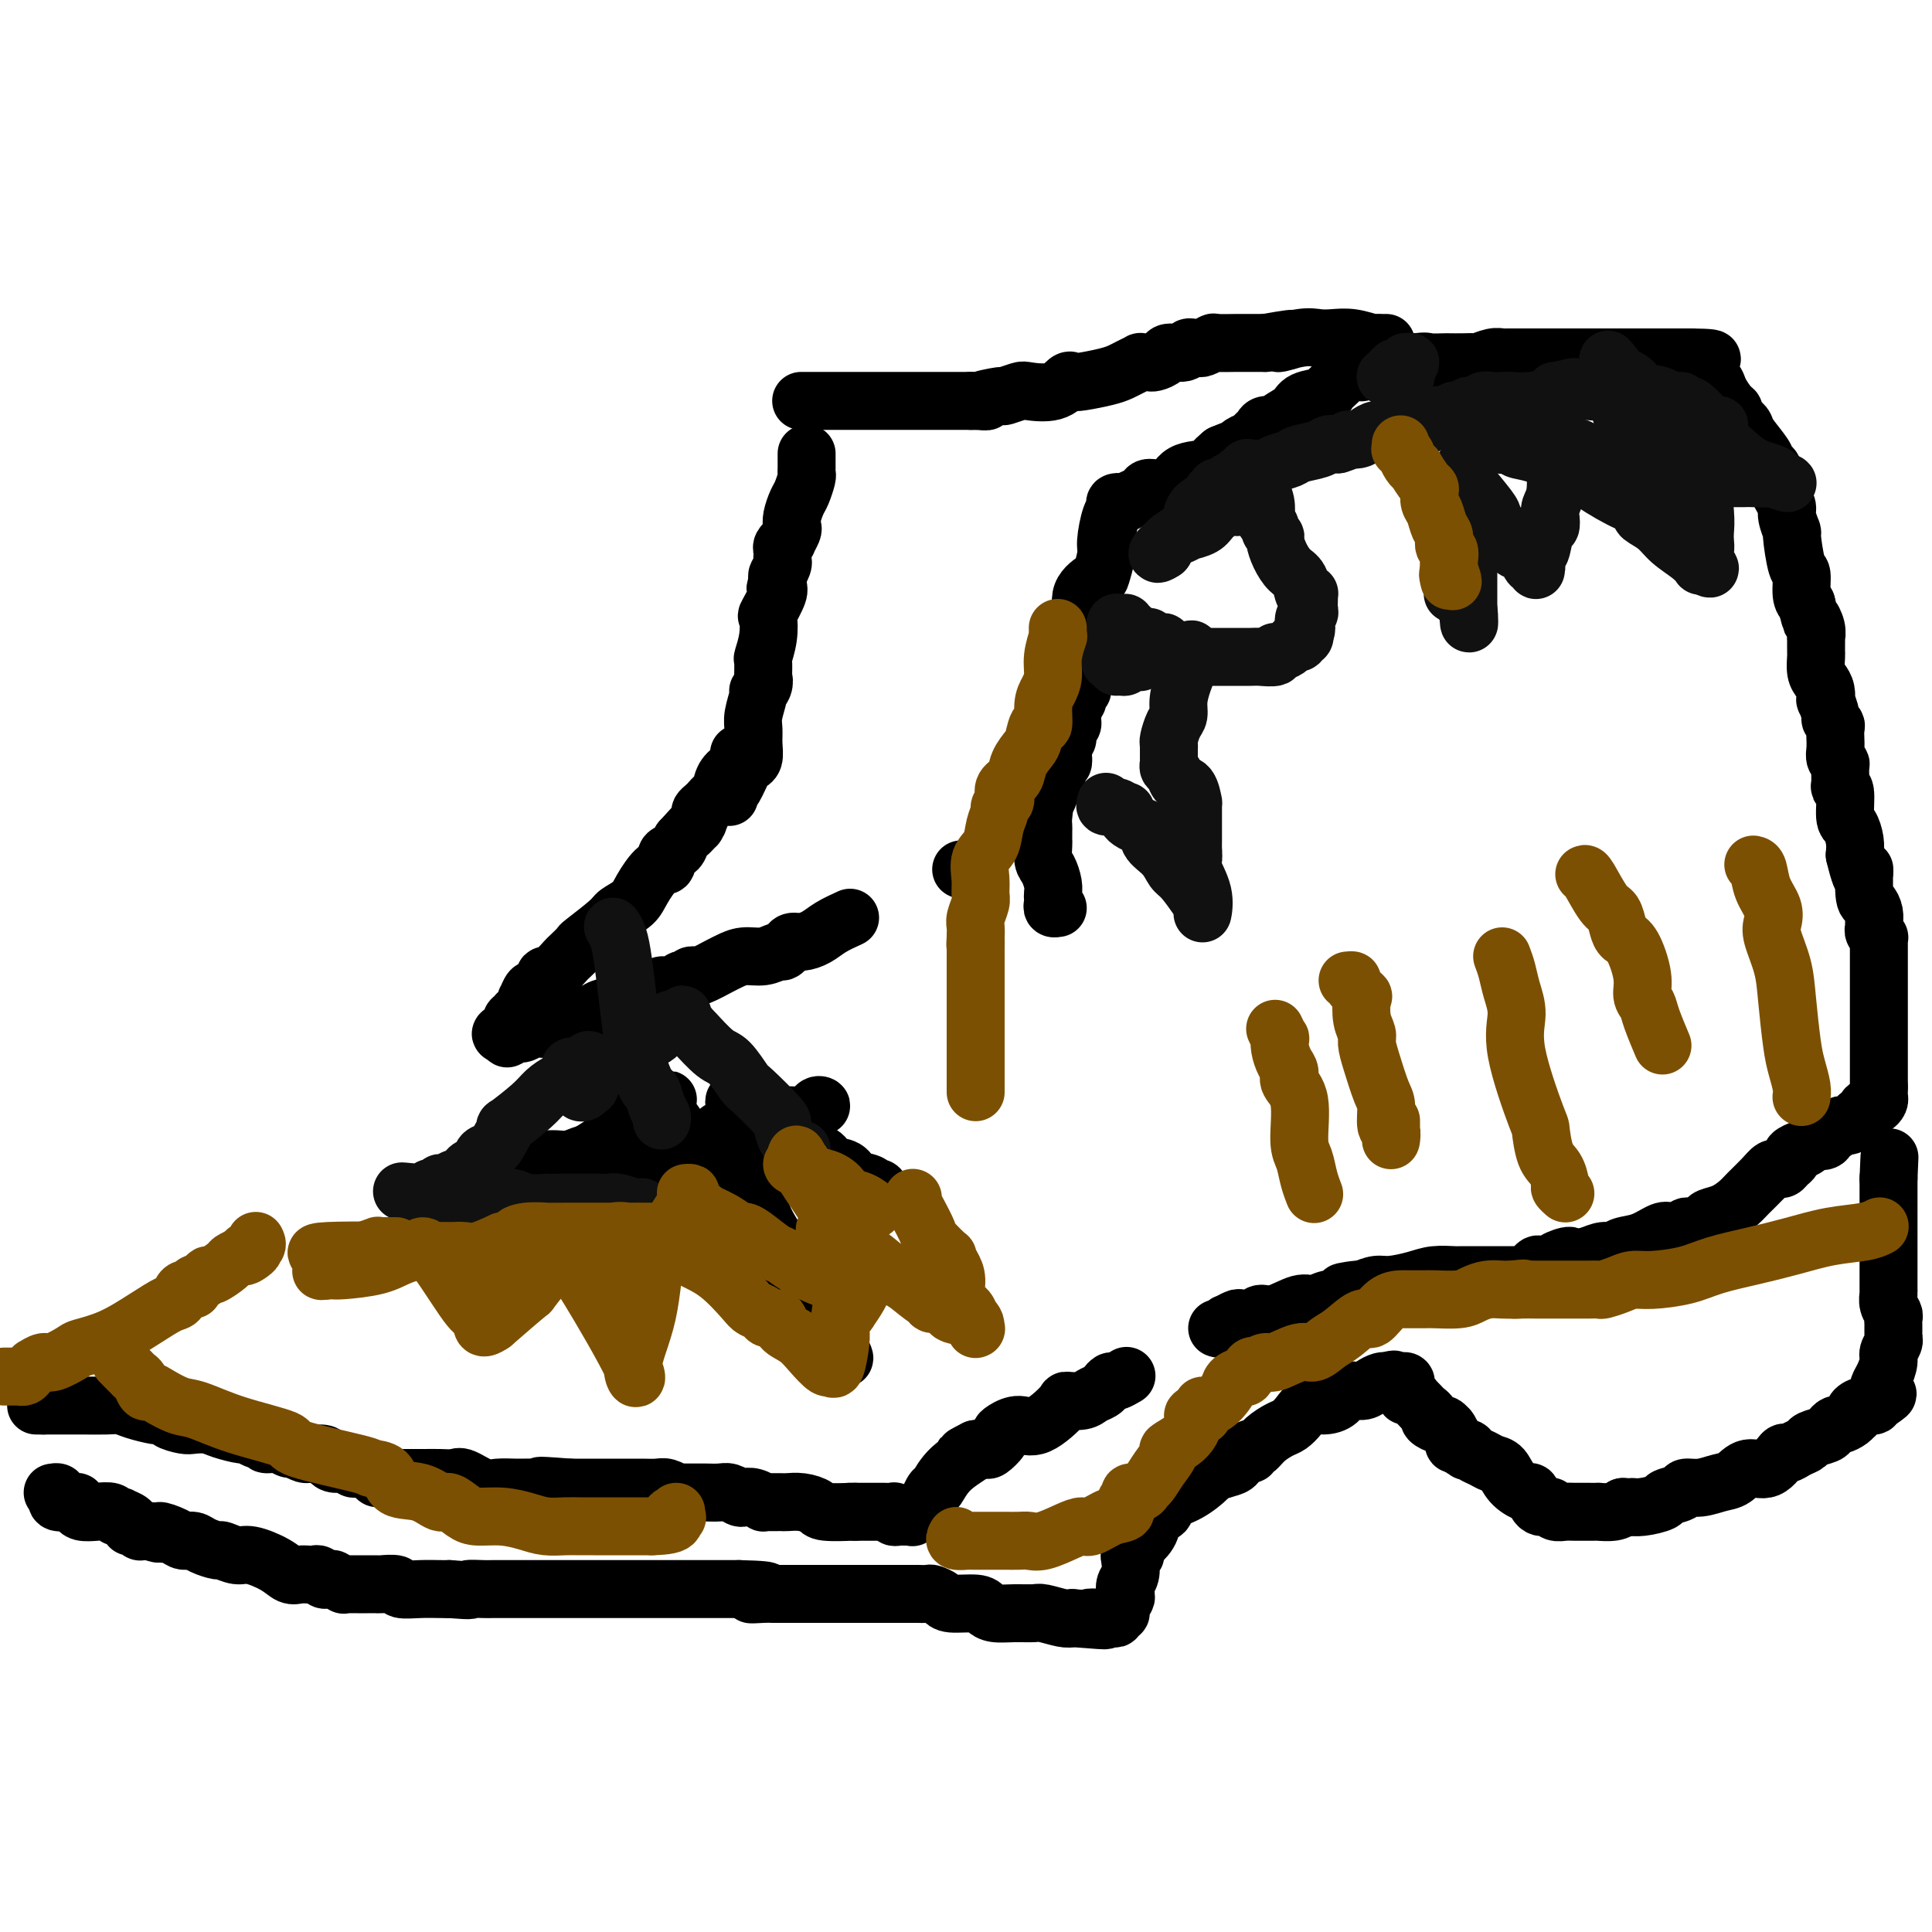 <svg viewBox='0 0 400 400' version='1.1' xmlns='http://www.w3.org/2000/svg' xmlns:xlink='http://www.w3.org/1999/xlink'><g fill='none' stroke='#000000' stroke-width='12' stroke-linecap='round' stroke-linejoin='round'><path d='M219,151c0.000,0.000 0.100,0.100 0.1,0.1'/><path d='M219,151c0.030,0.114 0.061,0.227 0,0c-0.061,-0.227 -0.212,-0.796 0,-1c0.212,-0.204 0.789,-0.043 1,0c0.211,0.043 0.056,-0.033 0,0c-0.056,0.033 -0.015,0.176 0,0c0.015,-0.176 0.003,-0.671 0,-1c-0.003,-0.329 0.003,-0.491 0,-1c-0.003,-0.509 -0.015,-1.366 0,-2c0.015,-0.634 0.057,-1.044 0,-1c-0.057,0.044 -0.211,0.543 0,0c0.211,-0.543 0.789,-2.128 1,-3c0.211,-0.872 0.057,-1.033 0,-1c-0.057,0.033 -0.016,0.258 0,0c0.016,-0.258 0.008,-1.000 0,-1c-0.008,0.000 -0.016,0.743 0,0c0.016,-0.743 0.056,-2.972 0,-4c-0.056,-1.028 -0.207,-0.854 0,-1c0.207,-0.146 0.774,-0.613 1,-1c0.226,-0.387 0.113,-0.693 0,-1'/><path d='M222,133c0.398,-2.922 -0.106,-1.226 0,-1c0.106,0.226 0.824,-1.019 1,-2c0.176,-0.981 -0.188,-1.699 0,-2c0.188,-0.301 0.930,-0.185 1,-1c0.070,-0.815 -0.532,-2.561 0,-4c0.532,-1.439 2.198,-2.571 3,-3c0.802,-0.429 0.741,-0.156 1,-1c0.259,-0.844 0.838,-2.804 1,-4c0.162,-1.196 -0.093,-1.627 0,-3c0.093,-1.373 0.533,-3.689 1,-5c0.467,-1.311 0.961,-1.618 1,-2c0.039,-0.382 -0.376,-0.837 0,-1c0.376,-0.163 1.544,-0.032 2,0c0.456,0.032 0.199,-0.034 0,0c-0.199,0.034 -0.341,0.170 0,0c0.341,-0.170 1.166,-0.644 2,-1c0.834,-0.356 1.678,-0.592 2,-1c0.322,-0.408 0.123,-0.987 1,-1c0.877,-0.013 2.829,0.541 4,0c1.171,-0.541 1.561,-2.176 3,-3c1.439,-0.824 3.926,-0.837 5,-1c1.074,-0.163 0.735,-0.475 1,-1c0.265,-0.525 1.132,-1.262 2,-2'/><path d='M253,94c4.051,-1.726 3.180,-1.039 3,-1c-0.180,0.039 0.332,-0.568 1,-1c0.668,-0.432 1.493,-0.690 2,-1c0.507,-0.310 0.697,-0.674 1,-1c0.303,-0.326 0.718,-0.615 1,-1c0.282,-0.385 0.429,-0.866 1,-1c0.571,-0.134 1.565,0.080 2,0c0.435,-0.080 0.311,-0.454 1,-1c0.689,-0.546 2.192,-1.263 3,-2c0.808,-0.737 0.923,-1.492 2,-2c1.077,-0.508 3.117,-0.767 4,-1c0.883,-0.233 0.608,-0.441 1,-1c0.392,-0.559 1.450,-1.471 2,-2c0.550,-0.529 0.591,-0.677 1,-1c0.409,-0.323 1.186,-0.822 2,-1c0.814,-0.178 1.666,-0.033 2,0c0.334,0.033 0.150,-0.044 0,0c-0.150,0.044 -0.265,0.208 0,0c0.265,-0.208 0.911,-0.788 1,-1c0.089,-0.212 -0.379,-0.056 0,0c0.379,0.056 1.605,0.011 2,0c0.395,-0.011 -0.042,0.011 0,0c0.042,-0.011 0.564,-0.055 1,0c0.436,0.055 0.787,0.211 1,0c0.213,-0.211 0.288,-0.788 1,-1c0.712,-0.212 2.061,-0.061 3,0c0.939,0.061 1.470,0.030 2,0'/><path d='M293,75c2.514,-0.309 2.299,-0.083 3,0c0.701,0.083 2.319,0.023 3,0c0.681,-0.023 0.427,-0.010 1,0c0.573,0.010 1.975,0.017 3,0c1.025,-0.017 1.675,-0.057 2,0c0.325,0.057 0.326,0.211 1,0c0.674,-0.211 2.021,-0.789 3,-1c0.979,-0.211 1.589,-0.057 2,0c0.411,0.057 0.622,0.015 1,0c0.378,-0.015 0.922,-0.004 2,0c1.078,0.004 2.691,0.001 4,0c1.309,-0.001 2.314,-0.000 3,0c0.686,0.000 1.054,0.000 2,0c0.946,-0.000 2.469,-0.000 3,0c0.531,0.000 0.071,0.000 1,0c0.929,-0.000 3.246,-0.000 4,0c0.754,0.000 -0.056,0.000 0,0c0.056,-0.000 0.978,-0.000 2,0c1.022,0.000 2.145,0.000 3,0c0.855,-0.000 1.441,-0.000 3,0c1.559,0.000 4.091,0.000 5,0c0.909,-0.000 0.194,-0.000 1,0c0.806,0.000 3.134,0.000 4,0c0.866,-0.000 0.272,-0.000 0,0c-0.272,0.000 -0.220,0.000 0,0c0.220,-0.000 0.610,-0.000 1,0'/><path d='M350,74c8.771,0.080 2.200,0.780 0,1c-2.200,0.220 -0.027,-0.042 1,0c1.027,0.042 0.909,0.386 1,1c0.091,0.614 0.393,1.499 1,2c0.607,0.501 1.520,0.620 2,1c0.480,0.380 0.528,1.022 1,2c0.472,0.978 1.367,2.290 2,3c0.633,0.710 1.003,0.816 1,1c-0.003,0.184 -0.380,0.445 0,1c0.380,0.555 1.517,1.405 2,2c0.483,0.595 0.311,0.934 1,2c0.689,1.066 2.237,2.859 3,4c0.763,1.141 0.739,1.630 1,2c0.261,0.370 0.806,0.620 1,1c0.194,0.380 0.038,0.890 0,1c-0.038,0.110 0.042,-0.178 0,0c-0.042,0.178 -0.205,0.824 0,1c0.205,0.176 0.777,-0.118 1,0c0.223,0.118 0.097,0.649 0,1c-0.097,0.351 -0.166,0.523 0,1c0.166,0.477 0.565,1.261 1,2c0.435,0.739 0.904,1.435 1,2c0.096,0.565 -0.180,0.999 0,2c0.180,1.001 0.818,2.569 1,3c0.182,0.431 -0.092,-0.274 0,1c0.092,1.274 0.550,4.527 1,6c0.450,1.473 0.890,1.166 1,2c0.110,0.834 -0.112,2.810 0,4c0.112,1.190 0.556,1.595 1,2'/><path d='M374,125c1.249,4.923 0.870,3.231 1,3c0.130,-0.231 0.767,0.999 1,2c0.233,1.001 0.062,1.774 0,2c-0.062,0.226 -0.017,-0.096 0,0c0.017,0.096 0.004,0.610 0,1c-0.004,0.390 0.002,0.657 0,1c-0.002,0.343 -0.011,0.763 0,1c0.011,0.237 0.042,0.292 0,1c-0.042,0.708 -0.156,2.068 0,3c0.156,0.932 0.582,1.437 1,2c0.418,0.563 0.829,1.183 1,2c0.171,0.817 0.102,1.830 0,2c-0.102,0.170 -0.238,-0.503 0,0c0.238,0.503 0.848,2.181 1,3c0.152,0.819 -0.156,0.778 0,1c0.156,0.222 0.774,0.706 1,1c0.226,0.294 0.060,0.397 0,1c-0.060,0.603 -0.012,1.706 0,2c0.012,0.294 -0.011,-0.222 0,0c0.011,0.222 0.056,1.180 0,2c-0.056,0.820 -0.212,1.502 0,2c0.212,0.498 0.793,0.812 1,1c0.207,0.188 0.041,0.250 0,1c-0.041,0.750 0.044,2.188 0,3c-0.044,0.812 -0.218,0.997 0,1c0.218,0.003 0.829,-0.176 1,1c0.171,1.176 -0.099,3.707 0,5c0.099,1.293 0.565,1.348 1,2c0.435,0.652 0.839,1.901 1,3c0.161,1.099 0.081,2.050 0,3'/><path d='M384,177c2.012,8.446 2.042,3.562 2,3c-0.042,-0.562 -0.154,3.197 0,5c0.154,1.803 0.576,1.649 1,2c0.424,0.351 0.849,1.208 1,2c0.151,0.792 0.026,1.519 0,2c-0.026,0.481 0.046,0.717 0,1c-0.046,0.283 -0.208,0.615 0,1c0.208,0.385 0.788,0.824 1,1c0.212,0.176 0.057,0.089 0,0c-0.057,-0.089 -0.015,-0.179 0,0c0.015,0.179 0.004,0.628 0,1c-0.004,0.372 -0.001,0.668 0,1c0.001,0.332 0.000,0.701 0,1c-0.000,0.299 -0.000,0.528 0,1c0.000,0.472 0.000,1.185 0,2c-0.000,0.815 -0.000,1.730 0,3c0.000,1.270 0.000,2.893 0,4c-0.000,1.107 -0.000,1.696 0,3c0.000,1.304 0.000,3.323 0,4c-0.000,0.677 -0.000,0.014 0,1c0.000,0.986 0.000,3.623 0,5c-0.000,1.377 -0.000,1.493 0,2c0.000,0.507 0.000,1.404 0,2c-0.000,0.596 -0.000,0.891 0,1c0.000,0.109 0.000,0.031 0,0c-0.000,-0.031 -0.000,-0.016 0,0'/><path d='M389,225c-0.001,4.881 -0.003,2.082 0,1c0.003,-1.082 0.012,-0.448 0,0c-0.012,0.448 -0.046,0.711 0,1c0.046,0.289 0.171,0.603 0,1c-0.171,0.397 -0.637,0.876 -1,1c-0.363,0.124 -0.622,-0.108 -1,0c-0.378,0.108 -0.875,0.554 -1,1c-0.125,0.446 0.121,0.890 0,1c-0.121,0.110 -0.610,-0.115 -1,0c-0.390,0.115 -0.683,0.570 -1,1c-0.317,0.430 -0.658,0.834 -1,1c-0.342,0.166 -0.683,0.095 -1,0c-0.317,-0.095 -0.609,-0.214 -1,0c-0.391,0.214 -0.881,0.762 -1,1c-0.119,0.238 0.133,0.167 0,0c-0.133,-0.167 -0.651,-0.430 -1,0c-0.349,0.430 -0.528,1.551 -1,2c-0.472,0.449 -1.236,0.224 -2,0'/><path d='M376,236c-2.566,2.107 -2.480,1.875 -3,2c-0.520,0.125 -1.646,0.608 -2,1c-0.354,0.392 0.063,0.694 0,1c-0.063,0.306 -0.608,0.617 -1,1c-0.392,0.383 -0.632,0.840 -1,1c-0.368,0.160 -0.865,0.025 -1,0c-0.135,-0.025 0.092,0.062 0,0c-0.092,-0.062 -0.502,-0.273 -1,0c-0.498,0.273 -1.082,1.029 -2,2c-0.918,0.971 -2.168,2.158 -3,3c-0.832,0.842 -1.245,1.340 -2,2c-0.755,0.660 -1.851,1.483 -3,2c-1.149,0.517 -2.350,0.727 -3,1c-0.650,0.273 -0.747,0.609 -1,1c-0.253,0.391 -0.660,0.836 -1,1c-0.340,0.164 -0.613,0.048 -1,0c-0.387,-0.048 -0.888,-0.027 -1,0c-0.112,0.027 0.164,0.060 0,0c-0.164,-0.060 -0.768,-0.212 -1,0c-0.232,0.212 -0.091,0.787 0,1c0.091,0.213 0.132,0.064 0,0c-0.132,-0.064 -0.437,-0.043 -1,0c-0.563,0.043 -1.383,0.106 -2,0c-0.617,-0.106 -1.032,-0.383 -2,0c-0.968,0.383 -2.489,1.426 -4,2c-1.511,0.574 -3.013,0.680 -4,1c-0.987,0.320 -1.458,0.855 -2,1c-0.542,0.145 -1.155,-0.102 -2,0c-0.845,0.102 -1.923,0.551 -3,1'/><path d='M329,260c-4.290,0.883 -3.516,0.091 -4,0c-0.484,-0.091 -2.228,0.519 -3,1c-0.772,0.481 -0.574,0.833 -1,1c-0.426,0.167 -1.477,0.150 -2,0c-0.523,-0.150 -0.517,-0.432 -1,0c-0.483,0.432 -1.454,1.580 -2,2c-0.546,0.420 -0.669,0.113 -1,0c-0.331,-0.113 -0.872,-0.030 -1,0c-0.128,0.030 0.156,0.008 0,0c-0.156,-0.008 -0.752,-0.002 -1,0c-0.248,0.002 -0.146,0.001 0,0c0.146,-0.001 0.338,-0.000 0,0c-0.338,0.000 -1.207,0.000 -2,0c-0.793,-0.000 -1.511,0.000 -2,0c-0.489,-0.000 -0.747,-0.000 -1,0c-0.253,0.000 -0.499,0.000 -1,0c-0.501,-0.000 -1.257,-0.001 -2,0c-0.743,0.001 -1.474,0.003 -2,0c-0.526,-0.003 -0.847,-0.011 -1,0c-0.153,0.011 -0.137,0.041 -1,0c-0.863,-0.041 -2.604,-0.152 -4,0c-1.396,0.152 -2.446,0.566 -4,1c-1.554,0.434 -3.611,0.886 -5,1c-1.389,0.114 -2.111,-0.110 -3,0c-0.889,0.110 -1.944,0.555 -3,1'/><path d='M282,267c-7.393,1.023 -2.376,0.082 -1,0c1.376,-0.082 -0.890,0.695 -2,1c-1.110,0.305 -1.063,0.139 -1,0c0.063,-0.139 0.143,-0.249 0,0c-0.143,0.249 -0.510,0.859 -1,1c-0.490,0.141 -1.105,-0.188 -2,0c-0.895,0.188 -2.072,0.891 -3,1c-0.928,0.109 -1.607,-0.377 -3,0c-1.393,0.377 -3.499,1.618 -5,2c-1.501,0.382 -2.395,-0.093 -3,0c-0.605,0.093 -0.920,0.756 -1,1c-0.080,0.244 0.076,0.069 0,0c-0.076,-0.069 -0.384,-0.034 -1,0c-0.616,0.034 -1.541,0.065 -2,0c-0.459,-0.065 -0.452,-0.228 -1,0c-0.548,0.228 -1.649,0.846 -2,1c-0.351,0.154 0.050,-0.155 0,0c-0.050,0.155 -0.549,0.773 -1,1c-0.451,0.227 -0.852,0.061 -1,0c-0.148,-0.061 -0.042,-0.017 0,0c0.042,0.017 0.021,0.009 0,0'/><path d='M233,285c0.203,-0.120 0.406,-0.239 0,0c-0.406,0.239 -1.422,0.837 -2,1c-0.578,0.163 -0.720,-0.110 -1,0c-0.280,0.110 -0.699,0.604 -1,1c-0.301,0.396 -0.483,0.694 -1,1c-0.517,0.306 -1.370,0.619 -2,1c-0.630,0.381 -1.039,0.830 -2,1c-0.961,0.170 -2.474,0.063 -3,0c-0.526,-0.063 -0.064,-0.080 -1,1c-0.936,1.080 -3.268,3.258 -5,4c-1.732,0.742 -2.863,0.049 -4,0c-1.137,-0.049 -2.279,0.547 -3,1c-0.721,0.453 -1.022,0.762 -1,1c0.022,0.238 0.367,0.404 0,1c-0.367,0.596 -1.445,1.622 -2,2c-0.555,0.378 -0.587,0.108 -1,0c-0.413,-0.108 -1.206,-0.054 -2,0'/><path d='M202,300c-4.826,2.430 -1.391,1.006 -1,1c0.391,-0.006 -2.262,1.405 -4,3c-1.738,1.595 -2.560,3.373 -3,4c-0.440,0.627 -0.496,0.101 -1,1c-0.504,0.899 -1.455,3.222 -2,4c-0.545,0.778 -0.685,0.012 -1,0c-0.315,-0.012 -0.805,0.729 -1,1c-0.195,0.271 -0.093,0.072 0,0c0.093,-0.072 0.179,-0.018 0,0c-0.179,0.018 -0.623,0.001 -1,0c-0.377,-0.001 -0.688,0.014 -1,0c-0.312,-0.014 -0.625,-0.056 -1,0c-0.375,0.056 -0.813,0.211 -1,0c-0.187,-0.211 -0.122,-0.789 0,-1c0.122,-0.211 0.301,-0.057 0,0c-0.301,0.057 -1.081,0.015 -2,0c-0.919,-0.015 -1.977,-0.004 -3,0c-1.023,0.004 -2.012,0.002 -3,0'/><path d='M177,313c-2.112,-0.012 -0.390,-0.042 -1,0c-0.610,0.042 -3.550,0.155 -5,0c-1.450,-0.155 -1.409,-0.577 -2,-1c-0.591,-0.423 -1.812,-0.845 -3,-1c-1.188,-0.155 -2.342,-0.041 -3,0c-0.658,0.041 -0.822,0.011 -1,0c-0.178,-0.011 -0.372,-0.002 -1,0c-0.628,0.002 -1.691,-0.003 -2,0c-0.309,0.003 0.134,0.015 0,0c-0.134,-0.015 -0.847,-0.055 -1,0c-0.153,0.055 0.254,0.207 0,0c-0.254,-0.207 -1.169,-0.773 -2,-1c-0.831,-0.227 -1.577,-0.113 -2,0c-0.423,0.113 -0.523,0.227 -1,0c-0.477,-0.227 -1.333,-0.793 -2,-1c-0.667,-0.207 -1.147,-0.055 -2,0c-0.853,0.055 -2.079,0.015 -3,0c-0.921,-0.015 -1.537,-0.003 -2,0c-0.463,0.003 -0.771,-0.003 -1,0c-0.229,0.003 -0.378,0.015 -1,0c-0.622,-0.015 -1.718,-0.057 -2,0c-0.282,0.057 0.249,0.211 0,0c-0.249,-0.211 -1.277,-0.789 -2,-1c-0.723,-0.211 -1.141,-0.057 -2,0c-0.859,0.057 -2.158,0.015 -3,0c-0.842,-0.015 -1.227,-0.004 -2,0c-0.773,0.004 -1.934,0.001 -3,0c-1.066,-0.001 -2.038,-0.000 -3,0c-0.962,0.000 -1.913,0.000 -3,0c-1.087,-0.000 -2.311,-0.000 -3,0c-0.689,0.000 -0.845,0.000 -1,0'/><path d='M118,308c-9.901,-0.773 -5.154,-0.205 -4,0c1.154,0.205 -1.284,0.047 -3,0c-1.716,-0.047 -2.710,0.015 -4,0c-1.290,-0.015 -2.876,-0.109 -4,0c-1.124,0.109 -1.785,0.422 -3,0c-1.215,-0.422 -2.983,-1.577 -4,-2c-1.017,-0.423 -1.282,-0.113 -2,0c-0.718,0.113 -1.890,0.030 -3,0c-1.110,-0.030 -2.158,-0.007 -3,0c-0.842,0.007 -1.479,-0.001 -2,0c-0.521,0.001 -0.927,0.011 -2,0c-1.073,-0.011 -2.813,-0.041 -4,0c-1.187,0.041 -1.820,0.155 -2,0c-0.180,-0.155 0.092,-0.577 0,-1c-0.092,-0.423 -0.550,-0.846 -1,-1c-0.450,-0.154 -0.894,-0.040 -1,0c-0.106,0.040 0.126,0.007 0,0c-0.126,-0.007 -0.610,0.012 -1,0c-0.390,-0.012 -0.686,-0.055 -1,0c-0.314,0.055 -0.648,0.208 -1,0c-0.352,-0.208 -0.723,-0.778 -1,-1c-0.277,-0.222 -0.459,-0.098 -1,0c-0.541,0.098 -1.440,0.170 -2,0c-0.560,-0.170 -0.779,-0.581 -1,-1c-0.221,-0.419 -0.443,-0.847 -1,-1c-0.557,-0.153 -1.448,-0.031 -2,0c-0.552,0.031 -0.764,-0.030 -1,0c-0.236,0.030 -0.496,0.151 -1,0c-0.504,-0.151 -1.252,-0.576 -2,-1'/><path d='M61,300c-3.094,-0.863 -1.330,-0.021 -1,0c0.330,0.021 -0.775,-0.778 -2,-1c-1.225,-0.222 -2.570,0.133 -3,0c-0.430,-0.133 0.056,-0.753 0,-1c-0.056,-0.247 -0.655,-0.122 -1,0c-0.345,0.122 -0.437,0.239 -1,0c-0.563,-0.239 -1.597,-0.835 -2,-1c-0.403,-0.165 -0.175,0.100 -1,0c-0.825,-0.100 -2.702,-0.565 -4,-1c-1.298,-0.435 -2.018,-0.838 -3,-1c-0.982,-0.162 -2.228,-0.082 -3,0c-0.772,0.082 -1.072,0.165 -2,0c-0.928,-0.165 -2.484,-0.579 -3,-1c-0.516,-0.421 0.007,-0.847 0,-1c-0.007,-0.153 -0.543,-0.031 -1,0c-0.457,0.031 -0.833,-0.030 -1,0c-0.167,0.030 -0.123,0.152 -1,0c-0.877,-0.152 -2.675,-0.577 -4,-1c-1.325,-0.423 -2.177,-0.846 -3,-1c-0.823,-0.154 -1.617,-0.041 -3,0c-1.383,0.041 -3.354,0.011 -5,0c-1.646,-0.011 -2.967,-0.003 -4,0c-1.033,0.003 -1.780,0.001 -2,0c-0.220,-0.001 0.085,-0.000 0,0c-0.085,0.000 -0.561,0.000 -1,0c-0.439,-0.000 -0.840,-0.000 -1,0c-0.160,0.000 -0.080,0.000 0,0'/><path d='M9,291c-2.667,0.000 -1.333,0.000 0,0'/><path d='M11,309c0.029,-0.006 0.058,-0.012 0,0c-0.058,0.012 -0.204,0.042 0,0c0.204,-0.042 0.758,-0.155 1,0c0.242,0.155 0.173,0.578 0,1c-0.173,0.422 -0.449,0.844 0,1c0.449,0.156 1.622,0.044 2,0c0.378,-0.044 -0.041,-0.022 0,0c0.041,0.022 0.541,0.045 1,0c0.459,-0.045 0.876,-0.157 1,0c0.124,0.157 -0.045,0.582 0,1c0.045,0.418 0.304,0.830 1,1c0.696,0.170 1.831,0.097 3,0c1.169,-0.097 2.373,-0.219 3,0c0.627,0.219 0.676,0.780 1,1c0.324,0.220 0.923,0.098 1,0c0.077,-0.098 -0.369,-0.171 0,0c0.369,0.171 1.553,0.585 2,1c0.447,0.415 0.157,0.829 0,1c-0.157,0.171 -0.182,0.098 0,0c0.182,-0.098 0.570,-0.223 1,0c0.430,0.223 0.903,0.792 1,1c0.097,0.208 -0.180,0.056 0,0c0.180,-0.056 0.818,-0.015 1,0c0.182,0.015 -0.091,0.004 0,0c0.091,-0.004 0.545,-0.002 1,0'/><path d='M31,317c3.390,1.194 1.866,0.179 2,0c0.134,-0.179 1.928,0.478 3,1c1.072,0.522 1.423,0.909 2,1c0.577,0.091 1.379,-0.115 2,0c0.621,0.115 1.059,0.551 2,1c0.941,0.449 2.384,0.910 3,1c0.616,0.090 0.406,-0.193 1,0c0.594,0.193 1.993,0.861 3,1c1.007,0.139 1.621,-0.250 3,0c1.379,0.250 3.521,1.139 5,2c1.479,0.861 2.294,1.694 3,2c0.706,0.306 1.302,0.086 2,0c0.698,-0.086 1.496,-0.037 2,0c0.504,0.037 0.714,0.063 1,0c0.286,-0.063 0.649,-0.214 1,0c0.351,0.214 0.690,0.793 1,1c0.310,0.207 0.590,0.041 1,0c0.410,-0.041 0.949,0.041 1,0c0.051,-0.041 -0.387,-0.207 0,0c0.387,0.207 1.598,0.788 2,1c0.402,0.212 -0.004,0.057 0,0c0.004,-0.057 0.419,-0.015 1,0c0.581,0.015 1.330,0.003 2,0c0.670,-0.003 1.262,0.003 2,0c0.738,-0.003 1.621,-0.015 2,0c0.379,0.015 0.255,0.057 1,0c0.745,-0.057 2.360,-0.211 3,0c0.640,0.211 0.306,0.789 1,1c0.694,0.211 2.418,0.057 4,0c1.582,-0.057 3.024,-0.016 4,0c0.976,0.016 1.488,0.008 2,0'/><path d='M93,329c5.849,0.464 3.973,0.124 4,0c0.027,-0.124 1.958,-0.033 3,0c1.042,0.033 1.196,0.009 2,0c0.804,-0.009 2.259,-0.002 3,0c0.741,0.002 0.769,0.001 1,0c0.231,-0.001 0.664,-0.000 1,0c0.336,0.000 0.575,0.000 1,0c0.425,-0.000 1.038,-0.000 1,0c-0.038,0.000 -0.726,0.000 0,0c0.726,-0.000 2.866,-0.000 4,0c1.134,0.000 1.261,0.000 2,0c0.739,-0.000 2.091,-0.000 3,0c0.909,0.000 1.376,0.000 2,0c0.624,-0.000 1.405,-0.000 2,0c0.595,0.000 1.002,0.000 2,0c0.998,-0.000 2.586,-0.000 3,0c0.414,0.000 -0.346,0.000 0,0c0.346,-0.000 1.798,-0.000 3,0c1.202,0.000 2.155,0.000 3,0c0.845,-0.000 1.582,-0.000 2,0c0.418,0.000 0.517,0.000 1,0c0.483,-0.000 1.351,-0.000 2,0c0.649,0.000 1.081,0.000 2,0c0.919,-0.000 2.326,0.000 3,0c0.674,0.000 0.615,0.000 1,0c0.385,0.000 1.216,0.000 2,0c0.784,0.000 1.522,0.000 2,0c0.478,0.000 0.695,0.000 1,0c0.305,0.000 0.697,0.000 1,0c0.303,0.000 0.515,0.000 1,0c0.485,0.000 1.242,0.000 2,0'/><path d='M153,329c9.865,0.226 4.527,0.793 3,1c-1.527,0.207 0.757,0.056 2,0c1.243,-0.056 1.445,-0.015 2,0c0.555,0.015 1.464,0.004 2,0c0.536,-0.004 0.698,-0.001 2,0c1.302,0.001 3.744,0.000 5,0c1.256,-0.000 1.325,-0.000 2,0c0.675,0.000 1.956,0.000 3,0c1.044,-0.000 1.851,-0.000 3,0c1.149,0.000 2.639,0.000 4,0c1.361,-0.000 2.593,-0.000 3,0c0.407,0.000 -0.010,0.000 0,0c0.010,-0.000 0.446,-0.000 1,0c0.554,0.000 1.224,0.000 2,0c0.776,-0.000 1.656,-0.000 2,0c0.344,0.000 0.152,0.000 0,0c-0.152,-0.000 -0.263,-0.001 0,0c0.263,0.001 0.900,0.003 1,0c0.100,-0.003 -0.338,-0.011 0,0c0.338,0.011 1.453,0.041 2,0c0.547,-0.041 0.527,-0.152 1,0c0.473,0.152 1.438,0.566 2,1c0.562,0.434 0.722,0.887 2,1c1.278,0.113 3.673,-0.113 5,0c1.327,0.113 1.585,0.565 2,1c0.415,0.435 0.986,0.852 2,1c1.014,0.148 2.471,0.026 4,0c1.529,-0.026 3.132,0.045 4,0c0.868,-0.045 1.003,-0.204 2,0c0.997,0.204 2.856,0.773 4,1c1.144,0.227 1.572,0.114 2,0'/><path d='M222,335c11.395,0.929 5.383,0.250 4,0c-1.383,-0.250 1.863,-0.071 3,0c1.137,0.071 0.165,0.034 0,0c-0.165,-0.034 0.477,-0.063 1,0c0.523,0.063 0.929,0.220 1,0c0.071,-0.220 -0.191,-0.818 0,-1c0.191,-0.182 0.835,0.050 1,0c0.165,-0.050 -0.148,-0.382 0,-1c0.148,-0.618 0.758,-1.521 1,-2c0.242,-0.479 0.116,-0.535 0,-1c-0.116,-0.465 -0.224,-1.339 0,-2c0.224,-0.661 0.778,-1.108 1,-2c0.222,-0.892 0.112,-2.228 0,-3c-0.112,-0.772 -0.227,-0.981 0,-1c0.227,-0.019 0.796,0.152 1,0c0.204,-0.152 0.044,-0.628 0,-1c-0.044,-0.372 0.026,-0.638 0,-1c-0.026,-0.362 -0.150,-0.818 0,-1c0.150,-0.182 0.575,-0.091 1,0'/><path d='M236,319c0.505,-2.246 -0.232,-0.359 0,0c0.232,0.359 1.432,-0.808 2,-2c0.568,-1.192 0.503,-2.407 1,-3c0.497,-0.593 1.556,-0.564 2,-1c0.444,-0.436 0.272,-1.335 1,-2c0.728,-0.665 2.356,-1.094 4,-2c1.644,-0.906 3.306,-2.289 4,-3c0.694,-0.711 0.421,-0.751 1,-1c0.579,-0.249 2.011,-0.708 3,-1c0.989,-0.292 1.536,-0.418 2,-1c0.464,-0.582 0.846,-1.619 1,-2c0.154,-0.381 0.080,-0.106 0,0c-0.080,0.106 -0.166,0.042 0,0c0.166,-0.042 0.583,-0.062 1,0c0.417,0.062 0.835,0.207 1,0c0.165,-0.207 0.078,-0.766 0,-1c-0.078,-0.234 -0.148,-0.142 0,0c0.148,0.142 0.515,0.334 1,0c0.485,-0.334 1.088,-1.193 2,-2c0.912,-0.807 2.134,-1.561 3,-2c0.866,-0.439 1.377,-0.564 2,-1c0.623,-0.436 1.359,-1.182 2,-2c0.641,-0.818 1.187,-1.707 2,-2c0.813,-0.293 1.894,0.010 3,0c1.106,-0.010 2.236,-0.332 3,-1c0.764,-0.668 1.161,-1.682 2,-2c0.839,-0.318 2.120,0.058 3,0c0.880,-0.058 1.360,-0.552 2,-1c0.640,-0.448 1.442,-0.851 2,-1c0.558,-0.149 0.874,-0.042 1,0c0.126,0.042 0.063,0.021 0,0'/><path d='M287,286c2.653,-0.773 1.285,-0.204 1,0c-0.285,0.204 0.512,0.045 1,0c0.488,-0.045 0.667,0.025 1,0c0.333,-0.025 0.821,-0.146 1,0c0.179,0.146 0.051,0.560 0,1c-0.051,0.440 -0.024,0.907 0,1c0.024,0.093 0.044,-0.186 0,0c-0.044,0.186 -0.152,0.837 0,1c0.152,0.163 0.565,-0.164 1,0c0.435,0.164 0.891,0.817 1,1c0.109,0.183 -0.130,-0.106 0,0c0.130,0.106 0.630,0.607 1,1c0.370,0.393 0.610,0.679 1,1c0.390,0.321 0.931,0.678 1,1c0.069,0.322 -0.335,0.609 0,1c0.335,0.391 1.409,0.888 2,1c0.591,0.112 0.698,-0.160 1,0c0.302,0.160 0.798,0.750 1,1c0.202,0.250 0.109,0.158 0,0c-0.109,-0.158 -0.235,-0.383 0,0c0.235,0.383 0.833,1.372 1,2c0.167,0.628 -0.095,0.894 0,1c0.095,0.106 0.548,0.053 1,0'/><path d='M302,299c2.564,2.239 1.474,1.335 1,1c-0.474,-0.335 -0.331,-0.101 0,0c0.331,0.101 0.851,0.069 1,0c0.149,-0.069 -0.073,-0.175 0,0c0.073,0.175 0.441,0.630 1,1c0.559,0.370 1.309,0.653 2,1c0.691,0.347 1.323,0.757 2,1c0.677,0.243 1.400,0.320 2,1c0.600,0.680 1.078,1.962 2,3c0.922,1.038 2.288,1.833 3,2c0.712,0.167 0.769,-0.295 1,0c0.231,0.295 0.636,1.346 1,2c0.364,0.654 0.688,0.911 1,1c0.312,0.089 0.612,0.010 1,0c0.388,-0.010 0.866,0.050 1,0c0.134,-0.050 -0.074,-0.210 0,0c0.074,0.210 0.431,0.788 1,1c0.569,0.212 1.351,0.057 2,0c0.649,-0.057 1.164,-0.014 2,0c0.836,0.014 1.992,0.001 3,0c1.008,-0.001 1.868,0.010 2,0c0.132,-0.010 -0.465,-0.041 0,0c0.465,0.041 1.990,0.155 3,0c1.010,-0.155 1.505,-0.577 2,-1'/><path d='M336,312c3.180,0.142 2.131,-0.003 2,0c-0.131,0.003 0.656,0.155 2,0c1.344,-0.155 3.244,-0.615 4,-1c0.756,-0.385 0.369,-0.695 1,-1c0.631,-0.305 2.280,-0.605 3,-1c0.720,-0.395 0.513,-0.885 1,-1c0.487,-0.115 1.670,0.144 3,0c1.330,-0.144 2.808,-0.691 4,-1c1.192,-0.309 2.097,-0.379 3,-1c0.903,-0.621 1.803,-1.791 3,-2c1.197,-0.209 2.692,0.544 4,0c1.308,-0.544 2.428,-2.383 3,-3c0.572,-0.617 0.595,-0.011 1,0c0.405,0.011 1.194,-0.574 2,-1c0.806,-0.426 1.631,-0.692 2,-1c0.369,-0.308 0.283,-0.656 1,-1c0.717,-0.344 2.237,-0.683 3,-1c0.763,-0.317 0.768,-0.611 1,-1c0.232,-0.389 0.689,-0.874 1,-1c0.311,-0.126 0.474,0.107 1,0c0.526,-0.107 1.414,-0.555 2,-1c0.586,-0.445 0.868,-0.889 1,-1c0.132,-0.111 0.113,0.110 0,0c-0.113,-0.110 -0.318,-0.551 0,-1c0.318,-0.449 1.161,-0.905 2,-1c0.839,-0.095 1.675,0.171 2,0c0.325,-0.171 0.139,-0.778 0,-1c-0.139,-0.222 -0.230,-0.060 0,0c0.230,0.060 0.780,0.017 1,0c0.220,-0.017 0.110,-0.009 0,0'/><path d='M389,290c3.559,-2.329 0.956,-1.151 0,-1c-0.956,0.151 -0.266,-0.726 0,-1c0.266,-0.274 0.109,0.054 0,0c-0.109,-0.054 -0.169,-0.490 0,-1c0.169,-0.510 0.567,-1.093 1,-2c0.433,-0.907 0.901,-2.136 1,-3c0.099,-0.864 -0.170,-1.363 0,-2c0.170,-0.637 0.778,-1.413 1,-2c0.222,-0.587 0.059,-0.983 0,-1c-0.059,-0.017 -0.015,0.347 0,0c0.015,-0.347 0.000,-1.405 0,-2c-0.000,-0.595 0.014,-0.727 0,-1c-0.014,-0.273 -0.056,-0.687 0,-1c0.056,-0.313 0.211,-0.525 0,-1c-0.211,-0.475 -0.789,-1.212 -1,-2c-0.211,-0.788 -0.057,-1.626 0,-2c0.057,-0.374 0.015,-0.283 0,-1c-0.015,-0.717 -0.004,-2.243 0,-3c0.004,-0.757 0.001,-0.744 0,-2c-0.001,-1.256 -0.000,-3.779 0,-5c0.000,-1.221 0.000,-1.139 0,-2c-0.000,-0.861 -0.000,-2.664 0,-4c0.000,-1.336 0.000,-2.203 0,-3c-0.000,-0.797 -0.000,-1.522 0,-2c0.000,-0.478 0.000,-0.708 0,-1c-0.000,-0.292 -0.000,-0.646 0,-1'/><path d='M391,244c0.333,-7.667 0.167,-3.833 0,0'/><path d='M226,136c-0.022,0.057 -0.044,0.114 0,0c0.044,-0.114 0.155,-0.398 0,0c-0.155,0.398 -0.577,1.479 -1,2c-0.423,0.521 -0.846,0.482 -1,1c-0.154,0.518 -0.040,1.593 0,2c0.040,0.407 0.007,0.145 0,0c-0.007,-0.145 0.012,-0.174 0,0c-0.012,0.174 -0.055,0.552 0,1c0.055,0.448 0.207,0.967 0,1c-0.207,0.033 -0.772,-0.419 -1,0c-0.228,0.419 -0.118,1.708 0,2c0.118,0.292 0.243,-0.412 0,0c-0.243,0.412 -0.853,1.941 -1,3c-0.147,1.059 0.171,1.648 0,2c-0.171,0.352 -0.829,0.466 -1,1c-0.171,0.534 0.146,1.486 0,2c-0.146,0.514 -0.756,0.588 -1,1c-0.244,0.412 -0.122,1.161 0,2c0.122,0.839 0.244,1.769 0,2c-0.244,0.231 -0.854,-0.236 -1,0c-0.146,0.236 0.172,1.176 0,2c-0.172,0.824 -0.835,1.531 -1,2c-0.165,0.469 0.166,0.699 0,1c-0.166,0.301 -0.829,0.673 -1,1c-0.171,0.327 0.150,0.610 0,1c-0.150,0.390 -0.772,0.888 -1,1c-0.228,0.112 -0.061,-0.162 0,0c0.061,0.162 0.018,0.761 0,1c-0.018,0.239 -0.009,0.120 0,0'/><path d='M216,167c-1.547,4.703 -0.415,0.962 0,0c0.415,-0.962 0.111,0.856 0,2c-0.111,1.144 -0.030,1.614 0,2c0.030,0.386 0.007,0.688 0,1c-0.007,0.312 0.001,0.635 0,1c-0.001,0.365 -0.011,0.773 0,1c0.011,0.227 0.041,0.274 0,1c-0.041,0.726 -0.155,2.131 0,3c0.155,0.869 0.578,1.202 1,2c0.422,0.798 0.844,2.060 1,3c0.156,0.940 0.045,1.558 0,2c-0.045,0.442 -0.026,0.707 0,1c0.026,0.293 0.059,0.615 0,1c-0.059,0.385 -0.208,0.835 0,1c0.208,0.165 0.774,0.047 1,0c0.226,-0.047 0.113,-0.024 0,0'/><path d='M199,180c0.000,0.000 0.000,0.000 0,0c0.000,0.000 0.000,0.000 0,0'/><path d='M176,190c-1.427,0.651 -2.855,1.301 -4,2c-1.145,0.699 -2.009,1.445 -3,2c-0.991,0.555 -2.109,0.918 -3,1c-0.891,0.082 -1.553,-0.118 -2,0c-0.447,0.118 -0.678,0.552 -1,1c-0.322,0.448 -0.734,0.908 -1,1c-0.266,0.092 -0.387,-0.184 -1,0c-0.613,0.184 -1.719,0.827 -3,1c-1.281,0.173 -2.736,-0.126 -4,0c-1.264,0.126 -2.338,0.675 -3,1c-0.662,0.325 -0.913,0.426 -2,1c-1.087,0.574 -3.012,1.622 -4,2c-0.988,0.378 -1.039,0.088 -1,0c0.039,-0.088 0.170,0.028 0,0c-0.170,-0.028 -0.640,-0.200 -1,0c-0.360,0.200 -0.611,0.771 -1,1c-0.389,0.229 -0.917,0.117 -1,0c-0.083,-0.117 0.278,-0.239 0,0c-0.278,0.239 -1.195,0.839 -2,1c-0.805,0.161 -1.499,-0.115 -2,0c-0.501,0.115 -0.808,0.622 -1,1c-0.192,0.378 -0.268,0.626 -1,1c-0.732,0.374 -2.118,0.874 -3,1c-0.882,0.126 -1.259,-0.124 -2,0c-0.741,0.124 -1.845,0.621 -3,1c-1.155,0.379 -2.361,0.641 -3,1c-0.639,0.359 -0.710,0.814 -1,1c-0.290,0.186 -0.799,0.101 -1,0c-0.201,-0.101 -0.092,-0.220 0,0c0.092,0.220 0.169,0.777 0,1c-0.169,0.223 -0.585,0.111 -1,0'/><path d='M121,211c-8.746,3.248 -3.111,0.870 -1,0c2.111,-0.870 0.699,-0.230 0,0c-0.699,0.230 -0.686,0.052 -1,0c-0.314,-0.052 -0.956,0.024 -1,0c-0.044,-0.024 0.509,-0.146 0,0c-0.509,0.146 -2.081,0.560 -3,1c-0.919,0.440 -1.185,0.907 -2,1c-0.815,0.093 -2.180,-0.188 -3,0c-0.820,0.188 -1.096,0.844 -2,1c-0.904,0.156 -2.436,-0.189 -3,0c-0.564,0.189 -0.161,0.911 0,1c0.161,0.089 0.081,-0.456 0,-1'/><path d='M105,214c-2.518,0.364 -0.814,-0.227 0,-1c0.814,-0.773 0.739,-1.727 1,-2c0.261,-0.273 0.858,0.134 1,0c0.142,-0.134 -0.172,-0.811 0,-1c0.172,-0.189 0.830,0.109 1,0c0.170,-0.109 -0.148,-0.625 0,-1c0.148,-0.375 0.761,-0.607 1,-1c0.239,-0.393 0.105,-0.945 0,-1c-0.105,-0.055 -0.182,0.389 0,0c0.182,-0.389 0.624,-1.611 1,-2c0.376,-0.389 0.688,0.054 1,0c0.312,-0.054 0.625,-0.605 1,-1c0.375,-0.395 0.811,-0.635 1,-1c0.189,-0.365 0.129,-0.856 0,-1c-0.129,-0.144 -0.328,0.059 0,0c0.328,-0.059 1.183,-0.380 2,-1c0.817,-0.620 1.595,-1.539 2,-2c0.405,-0.461 0.435,-0.466 1,-1c0.565,-0.534 1.664,-1.599 2,-2c0.336,-0.401 -0.091,-0.139 1,-1c1.091,-0.861 3.699,-2.844 5,-4c1.301,-1.156 1.295,-1.485 2,-2c0.705,-0.515 2.120,-1.217 3,-2c0.880,-0.783 1.223,-1.648 2,-3c0.777,-1.352 1.987,-3.191 3,-4c1.013,-0.809 1.828,-0.588 2,-1c0.172,-0.412 -0.300,-1.457 0,-2c0.300,-0.543 1.371,-0.584 2,-1c0.629,-0.416 0.814,-1.208 1,-2'/><path d='M141,174c5.957,-6.573 2.849,-3.004 2,-2c-0.849,1.004 0.560,-0.557 1,-1c0.440,-0.443 -0.089,0.232 0,0c0.089,-0.232 0.797,-1.372 1,-2c0.203,-0.628 -0.100,-0.744 0,-1c0.100,-0.256 0.603,-0.653 1,-1c0.397,-0.347 0.687,-0.646 1,-1c0.313,-0.354 0.648,-0.764 1,-1c0.352,-0.236 0.721,-0.297 1,-1c0.279,-0.703 0.467,-2.048 1,-3c0.533,-0.952 1.411,-1.513 2,-2c0.589,-0.487 0.890,-0.901 1,-1c0.110,-0.099 0.030,0.118 0,0c-0.030,-0.118 -0.008,-0.570 0,-1c0.008,-0.430 0.002,-0.837 0,-1c-0.002,-0.163 -0.001,-0.081 0,0'/><path d='M167,94c0.000,-0.081 0.000,-0.162 0,0c-0.000,0.162 -0.000,0.565 0,1c0.000,0.435 0.000,0.900 0,1c-0.000,0.100 -0.000,-0.166 0,0c0.000,0.166 0.001,0.764 0,1c-0.001,0.236 -0.003,0.112 0,0c0.003,-0.112 0.012,-0.211 0,0c-0.012,0.211 -0.045,0.731 0,1c0.045,0.269 0.170,0.286 0,1c-0.170,0.714 -0.633,2.126 -1,3c-0.367,0.874 -0.638,1.208 -1,2c-0.362,0.792 -0.814,2.040 -1,3c-0.186,0.960 -0.106,1.633 0,2c0.106,0.367 0.239,0.427 0,1c-0.239,0.573 -0.848,1.659 -1,2c-0.152,0.341 0.155,-0.063 0,0c-0.155,0.063 -0.773,0.593 -1,1c-0.227,0.407 -0.065,0.691 0,1c0.065,0.309 0.031,0.643 0,1c-0.031,0.357 -0.061,0.736 0,1c0.061,0.264 0.212,0.413 0,1c-0.212,0.587 -0.789,1.611 -1,2c-0.211,0.389 -0.057,0.143 0,0c0.057,-0.143 0.016,-0.184 0,0c-0.016,0.184 -0.008,0.592 0,1'/><path d='M161,120c-0.920,3.977 -0.219,0.919 0,0c0.219,-0.919 -0.046,0.301 0,1c0.046,0.699 0.401,0.878 0,2c-0.401,1.122 -1.557,3.188 -2,4c-0.443,0.812 -0.171,0.372 0,1c0.171,0.628 0.242,2.326 0,4c-0.242,1.674 -0.797,3.324 -1,4c-0.203,0.676 -0.054,0.377 0,1c0.054,0.623 0.015,2.168 0,3c-0.015,0.832 -0.004,0.952 0,1c0.004,0.048 0.002,0.024 0,0'/><path d='M158,141c-0.482,3.204 -0.185,0.713 0,0c0.185,-0.713 0.260,0.350 0,1c-0.260,0.650 -0.855,0.887 -1,1c-0.145,0.113 0.158,0.104 0,1c-0.158,0.896 -0.778,2.699 -1,4c-0.222,1.301 -0.045,2.100 0,3c0.045,0.900 -0.043,1.901 0,3c0.043,1.099 0.215,2.295 0,3c-0.215,0.705 -0.818,0.920 -1,1c-0.182,0.080 0.056,0.025 0,0c-0.056,-0.025 -0.407,-0.021 -1,1c-0.593,1.021 -1.427,3.057 -2,4c-0.573,0.943 -0.885,0.792 -1,1c-0.115,0.208 -0.033,0.774 0,1c0.033,0.226 0.016,0.113 0,0'/><path d='M166,83c-0.112,0.000 -0.223,0.000 0,0c0.223,0.000 0.782,0.000 1,0c0.218,0.000 0.096,-0.000 0,0c-0.096,0.000 -0.166,0.000 0,0c0.166,0.000 0.569,0.000 1,0c0.431,0.000 0.889,-0.000 1,0c0.111,0.000 -0.126,0.000 0,0c0.126,0.000 0.614,-0.000 1,0c0.386,0.000 0.668,0.000 1,0c0.332,-0.000 0.713,0.000 1,0c0.287,0.000 0.480,0.000 1,0c0.520,0.000 1.369,0.000 2,0c0.631,0.000 1.046,0.000 1,0c-0.046,0.000 -0.553,-0.000 0,0c0.553,0.000 2.165,0.000 3,0c0.835,0.000 0.892,-0.000 1,0c0.108,0.000 0.265,0.000 1,0c0.735,0.000 2.047,-0.000 3,0c0.953,0.000 1.545,0.000 3,0c1.455,0.000 3.771,-0.000 5,0c1.229,0.000 1.369,0.000 2,0c0.631,0.000 1.752,-0.000 3,0c1.248,0.000 2.624,0.000 4,0'/><path d='M201,83c5.629,0.065 2.201,0.227 2,0c-0.201,-0.227 2.824,-0.843 4,-1c1.176,-0.157 0.504,0.147 1,0c0.496,-0.147 2.160,-0.743 3,-1c0.840,-0.257 0.855,-0.173 2,0c1.145,0.173 3.419,0.436 5,0c1.581,-0.436 2.468,-1.570 3,-2c0.532,-0.430 0.708,-0.157 1,0c0.292,0.157 0.699,0.196 2,0c1.301,-0.196 3.497,-0.627 5,-1c1.503,-0.373 2.315,-0.688 3,-1c0.685,-0.312 1.245,-0.619 2,-1c0.755,-0.381 1.704,-0.834 2,-1c0.296,-0.166 -0.063,-0.044 0,0c0.063,0.044 0.546,0.009 1,0c0.454,-0.009 0.879,0.008 1,0c0.121,-0.008 -0.062,-0.040 0,0c0.062,0.040 0.370,0.150 1,0c0.630,-0.150 1.583,-0.562 2,-1c0.417,-0.438 0.297,-0.902 1,-1c0.703,-0.098 2.229,0.171 3,0c0.771,-0.171 0.788,-0.782 1,-1c0.212,-0.218 0.617,-0.044 1,0c0.383,0.044 0.742,-0.041 1,0c0.258,0.041 0.416,0.207 1,0c0.584,-0.207 1.595,-0.788 2,-1c0.405,-0.212 0.205,-0.057 1,0c0.795,0.057 2.584,0.015 4,0c1.416,-0.015 2.458,-0.004 3,0c0.542,0.004 0.583,0.001 1,0c0.417,-0.001 1.208,-0.001 2,0'/><path d='M262,71c9.929,-1.796 4.251,-0.286 3,0c-1.251,0.286 1.924,-0.652 4,-1c2.076,-0.348 3.053,-0.107 4,0c0.947,0.107 1.864,0.081 3,0c1.136,-0.081 2.490,-0.218 4,0c1.510,0.218 3.175,0.790 4,1c0.825,0.210 0.809,0.056 1,0c0.191,-0.056 0.590,-0.015 1,0c0.410,0.015 0.831,0.004 1,0c0.169,-0.004 0.084,-0.002 0,0'/><path d='M107,241c0.311,0.001 0.623,0.001 1,0c0.377,-0.001 0.821,-0.004 1,0c0.179,0.004 0.093,0.015 0,0c-0.093,-0.015 -0.191,-0.057 0,0c0.191,0.057 0.673,0.212 1,0c0.327,-0.212 0.500,-0.793 1,-1c0.500,-0.207 1.329,-0.041 2,0c0.671,0.041 1.185,-0.041 2,0c0.815,0.041 1.929,0.207 3,0c1.071,-0.207 2.097,-0.788 3,-1c0.903,-0.212 1.684,-0.056 3,0c1.316,0.056 3.167,0.013 4,0c0.833,-0.013 0.649,0.003 2,0c1.351,-0.003 4.237,-0.025 6,0c1.763,0.025 2.404,0.099 3,0c0.596,-0.099 1.147,-0.369 2,-1c0.853,-0.631 2.007,-1.623 3,-2c0.993,-0.377 1.824,-0.138 2,0c0.176,0.138 -0.303,0.177 0,0c0.303,-0.177 1.388,-0.568 2,-1c0.612,-0.432 0.749,-0.903 1,-1c0.251,-0.097 0.614,0.181 2,0c1.386,-0.181 3.794,-0.819 5,-1c1.206,-0.181 1.210,0.096 2,0c0.790,-0.096 2.367,-0.564 3,-1c0.633,-0.436 0.324,-0.839 1,-1c0.676,-0.161 2.338,-0.081 4,0'/><path d='M166,231c4.783,-1.700 3.240,-1.949 3,-2c-0.240,-0.051 0.825,0.098 1,0c0.175,-0.098 -0.538,-0.443 -1,0c-0.462,0.443 -0.674,1.674 -1,2c-0.326,0.326 -0.767,-0.252 -1,0c-0.233,0.252 -0.257,1.335 -1,2c-0.743,0.665 -2.204,0.910 -3,1c-0.796,0.090 -0.926,0.023 -1,0c-0.074,-0.023 -0.093,-0.003 0,0c0.093,0.003 0.297,-0.012 0,0c-0.297,0.012 -1.093,0.050 -2,0c-0.907,-0.050 -1.923,-0.187 -3,0c-1.077,0.187 -2.215,0.698 -3,1c-0.785,0.302 -1.216,0.396 -2,1c-0.784,0.604 -1.922,1.717 -3,2c-1.078,0.283 -2.095,-0.264 -3,0c-0.905,0.264 -1.698,1.338 -2,2c-0.302,0.662 -0.114,0.912 0,1c0.114,0.088 0.154,0.013 0,0c-0.154,-0.013 -0.503,0.035 -1,0c-0.497,-0.035 -1.142,-0.153 -2,0c-0.858,0.153 -1.929,0.576 -3,1'/><path d='M138,242c-5.217,1.923 -2.760,0.232 -3,0c-0.240,-0.232 -3.177,0.996 -5,2c-1.823,1.004 -2.531,1.786 -3,2c-0.469,0.214 -0.700,-0.138 -1,0c-0.300,0.138 -0.669,0.768 -1,1c-0.331,0.232 -0.625,0.068 -1,0c-0.375,-0.068 -0.833,-0.039 -1,0c-0.167,0.039 -0.044,0.087 0,0c0.044,-0.087 0.009,-0.311 -1,0c-1.009,0.311 -2.992,1.155 -4,2c-1.008,0.845 -1.041,1.691 -2,2c-0.959,0.309 -2.845,0.083 -4,0c-1.155,-0.083 -1.580,-0.022 -2,0c-0.420,0.022 -0.834,0.006 -1,0c-0.166,-0.006 -0.083,-0.002 0,0c0.083,0.002 0.166,0.000 0,0c-0.166,-0.000 -0.581,-0.000 -1,0c-0.419,0.000 -0.844,0.000 -1,0c-0.156,-0.000 -0.045,-0.000 0,0c0.045,0.000 0.022,0.000 0,0'/><path d='M107,251c-1.397,0.042 -0.389,0.147 0,0c0.389,-0.147 0.161,-0.547 0,-1c-0.161,-0.453 -0.254,-0.958 0,-1c0.254,-0.042 0.854,0.379 1,0c0.146,-0.379 -0.164,-1.557 0,-2c0.164,-0.443 0.802,-0.150 1,0c0.198,0.150 -0.042,0.158 0,0c0.042,-0.158 0.367,-0.482 1,-1c0.633,-0.518 1.575,-1.229 3,-2c1.425,-0.771 3.334,-1.603 4,-2c0.666,-0.397 0.089,-0.359 1,-1c0.911,-0.641 3.309,-1.962 5,-3c1.691,-1.038 2.674,-1.795 4,-3c1.326,-1.205 2.996,-2.859 4,-4c1.004,-1.141 1.344,-1.770 2,-2c0.656,-0.230 1.630,-0.062 2,0c0.370,0.062 0.138,0.017 0,0c-0.138,-0.017 -0.182,-0.005 0,0c0.182,0.005 0.591,0.002 1,0'/><path d='M136,229c4.385,-2.742 1.348,-0.596 0,0c-1.348,0.596 -1.008,-0.357 0,0c1.008,0.357 2.683,2.025 4,4c1.317,1.975 2.274,4.257 3,5c0.726,0.743 1.219,-0.054 2,1c0.781,1.054 1.849,3.960 3,6c1.151,2.040 2.387,3.213 3,4c0.613,0.787 0.605,1.187 1,2c0.395,0.813 1.192,2.041 2,3c0.808,0.959 1.626,1.651 3,3c1.374,1.349 3.303,3.354 4,5c0.697,1.646 0.163,2.931 1,4c0.837,1.069 3.046,1.921 4,3c0.954,1.079 0.652,2.383 1,3c0.348,0.617 1.346,0.545 2,1c0.654,0.455 0.962,1.436 1,2c0.038,0.564 -0.196,0.711 0,1c0.196,0.289 0.823,0.720 1,1c0.177,0.280 -0.095,0.407 0,1c0.095,0.593 0.559,1.651 1,2c0.441,0.349 0.861,-0.009 1,0c0.139,0.009 -0.001,0.387 0,0c0.001,-0.387 0.143,-1.539 0,-2c-0.143,-0.461 -0.572,-0.230 -1,0'/><path d='M172,278c5.552,7.157 1.433,0.551 0,-2c-1.433,-2.551 -0.179,-1.047 0,-1c0.179,0.047 -0.716,-1.362 -1,-2c-0.284,-0.638 0.043,-0.506 0,-1c-0.043,-0.494 -0.455,-1.614 -1,-2c-0.545,-0.386 -1.222,-0.037 -2,-1c-0.778,-0.963 -1.657,-3.239 -2,-4c-0.343,-0.761 -0.148,-0.006 0,0c0.148,0.006 0.251,-0.737 0,-1c-0.251,-0.263 -0.855,-0.045 -1,0c-0.145,0.045 0.170,-0.082 0,0c-0.170,0.082 -0.826,0.374 -1,0c-0.174,-0.374 0.133,-1.416 0,-2c-0.133,-0.584 -0.708,-0.712 -1,-1c-0.292,-0.288 -0.302,-0.735 -1,-2c-0.698,-1.265 -2.086,-3.346 -3,-5c-0.914,-1.654 -1.356,-2.879 -2,-5c-0.644,-2.121 -1.492,-5.136 -2,-7c-0.508,-1.864 -0.677,-2.576 -1,-4c-0.323,-1.424 -0.801,-3.558 -1,-5c-0.199,-1.442 -0.120,-2.190 0,-3c0.120,-0.810 0.279,-1.681 0,-2c-0.279,-0.319 -0.998,-0.086 -1,0c-0.002,0.086 0.714,0.025 1,0c0.286,-0.025 0.143,-0.012 0,0'/><path d='M153,228c-0.443,-2.971 0.449,0.102 1,1c0.551,0.898 0.762,-0.379 2,0c1.238,0.379 3.505,2.415 5,4c1.495,1.585 2.220,2.719 3,3c0.780,0.281 1.617,-0.291 2,0c0.383,0.291 0.314,1.444 1,2c0.686,0.556 2.128,0.516 3,1c0.872,0.484 1.175,1.493 2,2c0.825,0.507 2.172,0.513 3,1c0.828,0.487 1.136,1.455 2,2c0.864,0.545 2.284,0.668 3,1c0.716,0.332 0.728,0.874 1,1c0.272,0.126 0.805,-0.162 1,0c0.195,0.162 0.053,0.774 0,1c-0.053,0.226 -0.015,0.064 0,0c0.015,-0.064 0.008,-0.032 0,0'/></g>
<g fill='none' stroke='#111111' stroke-width='12' stroke-linecap='round' stroke-linejoin='round'><path d='M134,251c-0.443,-0.422 -0.887,-0.844 -1,-1c-0.113,-0.156 0.103,-0.046 0,0c-0.103,0.046 -0.527,0.026 -1,0c-0.473,-0.026 -0.995,-0.060 -1,0c-0.005,0.060 0.506,0.212 0,0c-0.506,-0.212 -2.031,-0.789 -3,-1c-0.969,-0.211 -1.382,-0.056 -2,0c-0.618,0.056 -1.440,0.015 -2,0c-0.560,-0.015 -0.857,-0.003 -2,0c-1.143,0.003 -3.133,-0.003 -5,0c-1.867,0.003 -3.611,0.015 -4,0c-0.389,-0.015 0.578,-0.057 0,0c-0.578,0.057 -2.699,0.212 -4,0c-1.301,-0.212 -1.781,-0.793 -3,-1c-1.219,-0.207 -3.177,-0.041 -5,0c-1.823,0.041 -3.511,-0.041 -5,0c-1.489,0.041 -2.777,0.207 -4,0c-1.223,-0.207 -2.379,-0.788 -3,-1c-0.621,-0.212 -0.706,-0.057 -1,0c-0.294,0.057 -0.798,0.016 -1,0c-0.202,-0.016 -0.101,-0.008 0,0'/><path d='M87,247c-7.315,-0.635 -2.101,-0.223 0,0c2.101,0.223 1.089,0.257 1,0c-0.089,-0.257 0.746,-0.805 1,-1c0.254,-0.195 -0.071,-0.038 0,0c0.071,0.038 0.540,-0.042 1,0c0.460,0.042 0.910,0.207 1,0c0.090,-0.207 -0.182,-0.786 0,-1c0.182,-0.214 0.817,-0.062 1,0c0.183,0.062 -0.088,0.032 0,0c0.088,-0.032 0.533,-0.068 1,0c0.467,0.068 0.955,0.241 1,0c0.045,-0.241 -0.354,-0.895 0,-1c0.354,-0.105 1.460,0.338 2,0c0.540,-0.338 0.515,-1.459 1,-2c0.485,-0.541 1.480,-0.504 2,-1c0.520,-0.496 0.566,-1.527 1,-2c0.434,-0.473 1.257,-0.388 2,-1c0.743,-0.612 1.405,-1.921 2,-3c0.595,-1.079 1.121,-1.928 1,-2c-0.121,-0.072 -0.890,0.634 0,0c0.890,-0.634 3.439,-2.608 5,-4c1.561,-1.392 2.135,-2.201 3,-3c0.865,-0.799 2.020,-1.587 3,-2c0.980,-0.413 1.783,-0.450 2,-1c0.217,-0.550 -0.152,-1.611 0,-2c0.152,-0.389 0.824,-0.104 1,0c0.176,0.104 -0.145,0.028 0,0c0.145,-0.028 0.756,-0.008 1,0c0.244,0.008 0.122,0.004 0,0'/><path d='M120,221c3.713,-3.396 0.995,-0.384 0,1c-0.995,1.384 -0.267,1.142 0,1c0.267,-0.142 0.072,-0.182 0,0c-0.072,0.182 -0.020,0.588 0,1c0.020,0.412 0.008,0.829 0,1c-0.008,0.171 -0.013,0.094 0,0c0.013,-0.094 0.043,-0.206 0,0c-0.043,0.206 -0.157,0.729 0,1c0.157,0.271 0.587,0.289 1,0c0.413,-0.289 0.810,-0.886 1,-1c0.190,-0.114 0.174,0.256 0,0c-0.174,-0.256 -0.508,-1.138 0,-2c0.508,-0.862 1.856,-1.705 3,-2c1.144,-0.295 2.085,-0.040 3,-1c0.915,-0.960 1.804,-3.133 3,-4c1.196,-0.867 2.699,-0.429 4,-1c1.301,-0.571 2.400,-2.153 3,-3c0.600,-0.847 0.700,-0.959 1,-1c0.300,-0.041 0.800,-0.012 1,0c0.200,0.012 0.100,0.006 0,0'/><path d='M140,211c3.030,-1.994 0.605,-0.478 0,0c-0.605,0.478 0.608,-0.082 1,0c0.392,0.082 -0.038,0.807 0,1c0.038,0.193 0.545,-0.144 1,0c0.455,0.144 0.859,0.771 1,1c0.141,0.229 0.020,0.062 0,0c-0.020,-0.062 0.060,-0.017 1,1c0.940,1.017 2.739,3.008 4,4c1.261,0.992 1.983,0.985 3,2c1.017,1.015 2.327,3.052 3,4c0.673,0.948 0.709,0.808 2,2c1.291,1.192 3.838,3.717 5,5c1.162,1.283 0.938,1.324 1,2c0.062,0.676 0.408,1.985 1,3c0.592,1.015 1.429,1.735 2,2c0.571,0.265 0.878,0.076 1,0c0.122,-0.076 0.061,-0.038 0,0'/><path d='M229,166c-0.166,0.456 -0.332,0.913 0,1c0.332,0.087 1.162,-0.195 2,0c0.838,0.195 1.682,0.866 2,1c0.318,0.134 0.109,-0.271 0,0c-0.109,0.271 -0.118,1.218 1,2c1.118,0.782 3.362,1.401 4,2c0.638,0.599 -0.330,1.179 0,2c0.330,0.821 1.959,1.882 3,3c1.041,1.118 1.494,2.292 2,3c0.506,0.708 1.066,0.950 2,2c0.934,1.050 2.243,2.909 3,4c0.757,1.091 0.963,1.414 1,2c0.037,0.586 -0.095,1.435 0,1c0.095,-0.435 0.418,-2.155 0,-4c-0.418,-1.845 -1.576,-3.814 -2,-5c-0.424,-1.186 -0.114,-1.589 0,-2c0.114,-0.411 0.033,-0.832 0,-1c-0.033,-0.168 -0.016,-0.084 0,0'/><path d='M247,177c-0.309,-2.115 -0.083,-1.403 0,-1c0.083,0.403 0.022,0.496 0,0c-0.022,-0.496 -0.006,-1.582 0,-2c0.006,-0.418 0.001,-0.169 0,-1c-0.001,-0.831 0.000,-2.742 0,-4c-0.000,-1.258 -0.002,-1.865 0,-2c0.002,-0.135 0.008,0.200 0,0c-0.008,-0.200 -0.029,-0.936 0,-1c0.029,-0.064 0.109,0.544 0,0c-0.109,-0.544 -0.407,-2.240 -1,-3c-0.593,-0.760 -1.479,-0.585 -2,-1c-0.521,-0.415 -0.675,-1.422 -1,-2c-0.325,-0.578 -0.819,-0.729 -1,-1c-0.181,-0.271 -0.049,-0.664 0,-1c0.049,-0.336 0.013,-0.615 0,-1c-0.013,-0.385 -0.004,-0.875 0,-1c0.004,-0.125 0.004,0.114 0,0c-0.004,-0.114 -0.011,-0.582 0,-1c0.011,-0.418 0.041,-0.785 0,-1c-0.041,-0.215 -0.152,-0.277 0,-1c0.152,-0.723 0.566,-2.108 1,-3c0.434,-0.892 0.887,-1.290 1,-2c0.113,-0.710 -0.113,-1.732 0,-3c0.113,-1.268 0.566,-2.783 1,-4c0.434,-1.217 0.847,-2.135 1,-3c0.153,-0.865 0.044,-1.676 0,-2c-0.044,-0.324 -0.022,-0.162 0,0'/><path d='M246,136c0.827,-3.188 0.896,-0.659 1,0c0.104,0.659 0.244,-0.552 0,-1c-0.244,-0.448 -0.872,-0.134 -1,0c-0.128,0.134 0.243,0.088 0,0c-0.243,-0.088 -1.101,-0.220 -2,0c-0.899,0.220 -1.838,0.790 -3,1c-1.162,0.210 -2.546,0.060 -3,0c-0.454,-0.060 0.023,-0.030 0,0c-0.023,0.030 -0.545,0.061 -1,0c-0.455,-0.061 -0.843,-0.214 -1,0c-0.157,0.214 -0.084,0.793 0,1c0.084,0.207 0.177,0.041 0,0c-0.177,-0.041 -0.626,0.042 -1,0c-0.374,-0.042 -0.675,-0.210 -1,0c-0.325,0.210 -0.675,0.799 -1,1c-0.325,0.201 -0.626,0.016 -1,0c-0.374,-0.016 -0.821,0.138 -1,0c-0.179,-0.138 -0.089,-0.569 0,-1'/><path d='M231,137c-2.321,0.093 -0.622,-0.174 0,-1c0.622,-0.826 0.167,-2.211 0,-3c-0.167,-0.789 -0.044,-0.981 0,-1c0.044,-0.019 0.011,0.135 0,0c-0.011,-0.135 -0.000,-0.558 0,-1c0.000,-0.442 -0.010,-0.903 0,-1c0.010,-0.097 0.041,0.170 0,0c-0.041,-0.170 -0.153,-0.776 0,-1c0.153,-0.224 0.570,-0.067 1,0c0.430,0.067 0.871,0.042 1,0c0.129,-0.042 -0.054,-0.102 0,0c0.054,0.102 0.344,0.368 1,1c0.656,0.632 1.677,1.632 2,2c0.323,0.368 -0.050,0.105 0,0c0.050,-0.105 0.525,-0.053 1,0'/><path d='M237,132c1.172,0.326 1.101,0.140 1,0c-0.101,-0.140 -0.233,-0.235 0,0c0.233,0.235 0.832,0.799 1,1c0.168,0.201 -0.094,0.040 0,0c0.094,-0.040 0.546,0.041 1,0c0.454,-0.041 0.911,-0.204 1,0c0.089,0.204 -0.190,0.777 0,1c0.190,0.223 0.849,0.098 1,0c0.151,-0.098 -0.204,-0.170 0,0c0.204,0.170 0.968,0.581 2,1c1.032,0.419 2.332,0.844 3,1c0.668,0.156 0.705,0.042 1,0c0.295,-0.042 0.847,-0.011 1,0c0.153,0.011 -0.093,0.003 0,0c0.093,-0.003 0.523,-0.001 1,0c0.477,0.001 0.999,0.000 1,0c0.001,-0.000 -0.521,-0.000 0,0c0.521,0.000 2.084,0.001 3,0c0.916,-0.001 1.183,-0.004 2,0c0.817,0.004 2.182,0.016 3,0c0.818,-0.016 1.087,-0.060 2,0c0.913,0.060 2.468,0.222 3,0c0.532,-0.222 0.041,-0.829 0,-1c-0.041,-0.171 0.367,0.094 1,0c0.633,-0.094 1.489,-0.547 2,-1c0.511,-0.453 0.677,-0.905 1,-1c0.323,-0.095 0.805,0.168 1,0c0.195,-0.168 0.104,-0.767 0,-1c-0.104,-0.233 -0.220,-0.101 0,0c0.220,0.101 0.777,0.172 1,0c0.223,-0.172 0.111,-0.586 0,-1'/><path d='M270,131c0.924,-1.029 0.233,-1.101 0,-1c-0.233,0.101 -0.010,0.374 0,0c0.010,-0.374 -0.194,-1.396 0,-2c0.194,-0.604 0.785,-0.789 1,-1c0.215,-0.211 0.054,-0.446 0,-1c-0.054,-0.554 -0.003,-1.426 0,-2c0.003,-0.574 -0.044,-0.849 0,-1c0.044,-0.151 0.177,-0.179 0,0c-0.177,0.179 -0.664,0.563 -1,0c-0.336,-0.563 -0.520,-2.073 -1,-3c-0.480,-0.927 -1.257,-1.271 -2,-2c-0.743,-0.729 -1.452,-1.844 -2,-3c-0.548,-1.156 -0.935,-2.351 -1,-3c-0.065,-0.649 0.193,-0.750 0,-1c-0.193,-0.250 -0.835,-0.650 -1,-1c-0.165,-0.350 0.148,-0.649 0,-1c-0.148,-0.351 -0.758,-0.752 -1,-1c-0.242,-0.248 -0.117,-0.343 0,-1c0.117,-0.657 0.228,-1.875 0,-3c-0.228,-1.125 -0.793,-2.157 -1,-3c-0.207,-0.843 -0.056,-1.496 0,-2c0.056,-0.504 0.016,-0.858 0,-1c-0.016,-0.142 -0.008,-0.071 0,0'/><path d='M259,100c0.006,0.414 0.012,0.827 0,1c-0.012,0.173 -0.041,0.105 0,0c0.041,-0.105 0.152,-0.248 0,0c-0.152,0.248 -0.567,0.888 -1,1c-0.433,0.112 -0.882,-0.304 -1,0c-0.118,0.304 0.097,1.328 0,2c-0.097,0.672 -0.507,0.993 -1,1c-0.493,0.007 -1.069,-0.300 -2,0c-0.931,0.300 -2.217,1.208 -3,2c-0.783,0.792 -1.064,1.468 -2,2c-0.936,0.532 -2.526,0.921 -3,1c-0.474,0.079 0.170,-0.150 0,0c-0.170,0.150 -1.153,0.681 -2,1c-0.847,0.319 -1.557,0.426 -2,1c-0.443,0.574 -0.619,1.616 -1,2c-0.381,0.384 -0.966,0.110 -1,0c-0.034,-0.110 0.483,-0.055 1,0'/><path d='M241,114c-2.791,1.854 -0.769,-0.511 1,-2c1.769,-1.489 3.283,-2.102 4,-3c0.717,-0.898 0.636,-2.082 1,-3c0.364,-0.918 1.174,-1.570 2,-2c0.826,-0.430 1.669,-0.637 2,-1c0.331,-0.363 0.149,-0.881 0,-1c-0.149,-0.119 -0.266,0.162 0,0c0.266,-0.162 0.916,-0.765 1,-1c0.084,-0.235 -0.398,-0.101 0,0c0.398,0.101 1.675,0.170 2,0c0.325,-0.170 -0.301,-0.580 0,-1c0.301,-0.420 1.531,-0.848 2,-1c0.469,-0.152 0.177,-0.026 0,0c-0.177,0.026 -0.240,-0.049 0,0c0.240,0.049 0.783,0.223 1,0c0.217,-0.223 0.107,-0.844 0,-1c-0.107,-0.156 -0.210,0.151 0,0c0.210,-0.151 0.732,-0.761 1,-1c0.268,-0.239 0.282,-0.105 1,0c0.718,0.105 2.139,0.183 3,0c0.861,-0.183 1.161,-0.627 2,-1c0.839,-0.373 2.217,-0.674 3,-1c0.783,-0.326 0.973,-0.675 2,-1c1.027,-0.325 2.892,-0.626 4,-1c1.108,-0.374 1.459,-0.821 2,-1c0.541,-0.179 1.270,-0.089 2,0'/><path d='M277,92c3.297,-1.012 2.038,-1.041 2,-1c-0.038,0.041 1.145,0.151 2,0c0.855,-0.151 1.383,-0.562 2,-1c0.617,-0.438 1.322,-0.902 2,-1c0.678,-0.098 1.328,0.170 2,0c0.672,-0.170 1.364,-0.778 2,-1c0.636,-0.222 1.214,-0.059 2,0c0.786,0.059 1.779,0.012 2,0c0.221,-0.012 -0.329,0.011 0,0c0.329,-0.011 1.538,-0.054 2,0c0.462,0.054 0.177,0.207 0,0c-0.177,-0.207 -0.247,-0.772 0,-1c0.247,-0.228 0.810,-0.118 1,0c0.190,0.118 0.005,0.243 0,0c-0.005,-0.243 0.168,-0.854 1,-1c0.832,-0.146 2.321,0.172 3,0c0.679,-0.172 0.548,-0.834 1,-1c0.452,-0.166 1.486,0.166 2,0c0.514,-0.166 0.508,-0.829 1,-1c0.492,-0.171 1.482,0.150 2,0c0.518,-0.150 0.566,-0.772 1,-1c0.434,-0.228 1.256,-0.064 2,0c0.744,0.064 1.411,0.028 2,0c0.589,-0.028 1.100,-0.046 2,0c0.900,0.046 2.190,0.157 4,0c1.810,-0.157 4.141,-0.581 5,-1c0.859,-0.419 0.245,-0.834 0,-1c-0.245,-0.166 -0.123,-0.083 0,0'/><path d='M322,81c7.137,-1.702 2.478,-0.456 1,0c-1.478,0.456 0.223,0.123 1,0c0.777,-0.123 0.631,-0.036 1,0c0.369,0.036 1.255,0.020 2,0c0.745,-0.020 1.349,-0.044 2,0c0.651,0.044 1.350,0.156 2,0c0.650,-0.156 1.252,-0.580 2,-1c0.748,-0.420 1.642,-0.834 2,-1c0.358,-0.166 0.179,-0.083 0,0'/><path d='M290,81c-0.001,0.080 -0.001,0.161 0,0c0.001,-0.161 0.004,-0.563 0,-1c-0.004,-0.437 -0.015,-0.910 0,-1c0.015,-0.090 0.055,0.201 0,0c-0.055,-0.201 -0.206,-0.895 0,-1c0.206,-0.105 0.769,0.378 1,0c0.231,-0.378 0.130,-1.619 0,-2c-0.130,-0.381 -0.287,0.098 0,0c0.287,-0.098 1.020,-0.772 1,-1c-0.020,-0.228 -0.793,-0.009 -1,0c-0.207,0.009 0.152,-0.191 0,0c-0.152,0.191 -0.814,0.773 -1,1c-0.186,0.227 0.104,0.100 0,0c-0.104,-0.100 -0.601,-0.171 -1,0c-0.399,0.171 -0.699,0.586 -1,1'/><path d='M288,77c-0.560,0.536 0.042,0.875 0,1c-0.042,0.125 -0.726,0.036 -1,0c-0.274,-0.036 -0.137,-0.018 0,0'/><path d='M309,89c0.452,0.301 0.905,0.603 1,1c0.095,0.397 -0.167,0.891 0,1c0.167,0.109 0.762,-0.167 1,0c0.238,0.167 0.120,0.777 0,1c-0.120,0.223 -0.243,0.059 0,0c0.243,-0.059 0.851,-0.012 1,0c0.149,0.012 -0.163,-0.010 0,0c0.163,0.010 0.800,0.050 1,0c0.200,-0.050 -0.036,-0.192 0,0c0.036,0.192 0.345,0.717 1,1c0.655,0.283 1.657,0.324 4,1c2.343,0.676 6.026,1.988 8,3c1.974,1.012 2.239,1.724 4,3c1.761,1.276 5.017,3.118 7,4c1.983,0.882 2.693,0.806 3,1c0.307,0.194 0.211,0.660 0,1c-0.211,0.340 -0.536,0.554 0,1c0.536,0.446 1.933,1.125 3,2c1.067,0.875 1.805,1.947 3,3c1.195,1.053 2.846,2.086 4,3c1.154,0.914 1.811,1.708 2,2c0.189,0.292 -0.089,0.084 0,0c0.089,-0.084 0.544,-0.042 1,0'/><path d='M353,117c2.011,1.725 0.540,0.037 0,-1c-0.540,-1.037 -0.148,-1.423 0,-2c0.148,-0.577 0.051,-1.345 0,-2c-0.051,-0.655 -0.056,-1.197 0,-2c0.056,-0.803 0.173,-1.866 0,-4c-0.173,-2.134 -0.635,-5.338 -1,-7c-0.365,-1.662 -0.633,-1.781 -1,-2c-0.367,-0.219 -0.831,-0.539 -1,-1c-0.169,-0.461 -0.042,-1.063 0,-1c0.042,0.063 -0.003,0.790 0,1c0.003,0.210 0.052,-0.098 0,0c-0.052,0.098 -0.206,0.603 0,1c0.206,0.397 0.773,0.685 1,1c0.227,0.315 0.113,0.658 0,1'/><path d='M351,99c0.380,0.473 0.829,0.154 1,0c0.171,-0.154 0.065,-0.145 0,0c-0.065,0.145 -0.087,0.425 0,0c0.087,-0.425 0.283,-1.554 0,-2c-0.283,-0.446 -1.046,-0.210 -2,-1c-0.954,-0.790 -2.100,-2.608 -3,-4c-0.900,-1.392 -1.553,-2.359 -2,-3c-0.447,-0.641 -0.686,-0.955 -1,-1c-0.314,-0.045 -0.703,0.180 -1,0c-0.297,-0.180 -0.504,-0.763 -1,-1c-0.496,-0.237 -1.282,-0.127 -2,-1c-0.718,-0.873 -1.368,-2.729 -2,-4c-0.632,-1.271 -1.247,-1.958 -2,-3c-0.753,-1.042 -1.644,-2.441 -2,-3c-0.356,-0.559 -0.178,-0.280 0,0'/><path d='M334,76c-2.436,-3.384 -0.027,-0.345 1,1c1.027,1.345 0.671,0.994 1,1c0.329,0.006 1.341,0.368 2,1c0.659,0.632 0.963,1.535 2,2c1.037,0.465 2.806,0.493 4,1c1.194,0.507 1.813,1.495 3,2c1.187,0.505 2.942,0.528 4,1c1.058,0.472 1.419,1.394 2,2c0.581,0.606 1.382,0.896 2,1c0.618,0.104 1.053,0.022 1,0c-0.053,-0.022 -0.595,0.015 -1,0c-0.405,-0.015 -0.673,-0.081 -1,0c-0.327,0.081 -0.715,0.309 -1,0c-0.285,-0.309 -0.469,-1.155 -1,-2c-0.531,-0.845 -1.410,-1.691 -2,-2c-0.590,-0.309 -0.889,-0.083 -1,0c-0.111,0.083 -0.032,0.024 0,0c0.032,-0.024 0.016,-0.012 0,0'/><path d='M349,84c-1.301,-0.846 -1.053,-0.962 -1,-1c0.053,-0.038 -0.090,-0.000 -1,0c-0.910,0.000 -2.587,-0.038 -3,0c-0.413,0.038 0.438,0.152 0,0c-0.438,-0.152 -2.163,-0.570 -3,-1c-0.837,-0.430 -0.785,-0.872 -1,-1c-0.215,-0.128 -0.698,0.060 -1,0c-0.302,-0.060 -0.424,-0.366 -1,0c-0.576,0.366 -1.607,1.404 -2,2c-0.393,0.596 -0.148,0.751 0,1c0.148,0.249 0.199,0.592 0,1c-0.199,0.408 -0.648,0.882 0,1c0.648,0.118 2.392,-0.118 3,0c0.608,0.118 0.079,0.592 1,1c0.921,0.408 3.290,0.750 5,1c1.710,0.250 2.759,0.410 4,1c1.241,0.590 2.672,1.612 4,2c1.328,0.388 2.552,0.143 4,1c1.448,0.857 3.120,2.817 5,4c1.880,1.183 3.968,1.588 5,2c1.032,0.412 1.009,0.832 1,1c-0.009,0.168 -0.005,0.084 0,0'/><path d='M368,99c4.662,2.011 0.318,0.539 -1,0c-1.318,-0.539 0.390,-0.144 0,0c-0.390,0.144 -2.878,0.039 -4,0c-1.122,-0.039 -0.878,-0.011 -2,0c-1.122,0.011 -3.611,0.004 -6,0c-2.389,-0.004 -4.679,-0.005 -6,0c-1.321,0.005 -1.672,0.016 -2,0c-0.328,-0.016 -0.632,-0.060 -1,0c-0.368,0.060 -0.798,0.222 -1,0c-0.202,-0.222 -0.175,-0.830 0,-1c0.175,-0.170 0.497,0.098 0,0c-0.497,-0.098 -1.814,-0.562 -3,-1c-1.186,-0.438 -2.240,-0.848 -3,-1c-0.760,-0.152 -1.226,-0.044 -2,0c-0.774,0.044 -1.857,0.026 -3,0c-1.143,-0.026 -2.348,-0.058 -3,0c-0.652,0.058 -0.753,0.208 -1,0c-0.247,-0.208 -0.642,-0.774 -1,-1c-0.358,-0.226 -0.679,-0.113 -1,0'/><path d='M328,95c-6.237,-0.894 -1.829,-1.128 0,-1c1.829,0.128 1.078,0.619 1,1c-0.078,0.381 0.515,0.651 1,1c0.485,0.349 0.860,0.775 1,1c0.140,0.225 0.045,0.249 0,0c-0.045,-0.249 -0.040,-0.770 0,-1c0.040,-0.230 0.116,-0.171 0,0c-0.116,0.171 -0.423,0.452 -1,0c-0.577,-0.452 -1.423,-1.637 -2,-2c-0.577,-0.363 -0.886,0.094 -1,0c-0.114,-0.094 -0.033,-0.741 0,-1c0.033,-0.259 0.016,-0.129 0,0'/><path d='M327,93c-0.595,-0.607 -0.084,-0.125 0,0c0.084,0.125 -0.261,-0.106 0,0c0.261,0.106 1.127,0.551 2,1c0.873,0.449 1.754,0.904 2,1c0.246,0.096 -0.143,-0.167 0,0c0.143,0.167 0.817,0.762 1,1c0.183,0.238 -0.124,0.118 0,0c0.124,-0.118 0.680,-0.235 1,0c0.320,0.235 0.403,0.822 1,1c0.597,0.178 1.709,-0.053 2,0c0.291,0.053 -0.240,0.391 0,1c0.240,0.609 1.249,1.488 2,2c0.751,0.512 1.244,0.658 2,1c0.756,0.342 1.774,0.879 2,1c0.226,0.121 -0.340,-0.175 0,0c0.340,0.175 1.586,0.820 2,1c0.414,0.180 -0.002,-0.106 0,0c0.002,0.106 0.424,0.606 1,1c0.576,0.394 1.308,0.684 2,1c0.692,0.316 1.346,0.658 2,1'/><path d='M349,106c3.627,2.236 1.695,1.326 1,1c-0.695,-0.326 -0.152,-0.068 0,0c0.152,0.068 -0.087,-0.054 0,0c0.087,0.054 0.500,0.284 0,0c-0.500,-0.284 -1.914,-1.082 -3,-2c-1.086,-0.918 -1.845,-1.958 -3,-3c-1.155,-1.042 -2.705,-2.087 -4,-3c-1.295,-0.913 -2.335,-1.694 -3,-2c-0.665,-0.306 -0.956,-0.139 -1,0c-0.044,0.139 0.159,0.248 0,0c-0.159,-0.248 -0.679,-0.854 -1,-1c-0.321,-0.146 -0.442,0.167 -1,0c-0.558,-0.167 -1.555,-0.815 -2,-1c-0.445,-0.185 -0.340,0.094 -1,0c-0.660,-0.094 -2.084,-0.561 -3,-1c-0.916,-0.439 -1.324,-0.849 -2,-1c-0.676,-0.151 -1.622,-0.043 -2,0c-0.378,0.043 -0.189,0.022 0,0'/><path d='M324,93c-3.803,-1.794 -0.809,0.223 0,1c0.809,0.777 -0.567,0.316 -1,0c-0.433,-0.316 0.076,-0.485 0,0c-0.076,0.485 -0.739,1.624 -1,2c-0.261,0.376 -0.122,-0.011 0,1c0.122,1.011 0.226,3.419 0,5c-0.226,1.581 -0.781,2.333 -1,3c-0.219,0.667 -0.101,1.249 0,2c0.101,0.751 0.185,1.672 0,2c-0.185,0.328 -0.638,0.065 -1,1c-0.362,0.935 -0.632,3.069 -1,4c-0.368,0.931 -0.834,0.657 -1,1c-0.166,0.343 -0.033,1.301 0,2c0.033,0.699 -0.033,1.140 0,1c0.033,-0.140 0.164,-0.860 0,-1c-0.164,-0.140 -0.622,0.300 -1,0c-0.378,-0.300 -0.676,-1.340 -1,-2c-0.324,-0.660 -0.675,-0.940 -1,-1c-0.325,-0.060 -0.626,0.099 -1,0c-0.374,-0.099 -0.821,-0.457 -1,-1c-0.179,-0.543 -0.089,-1.272 0,-2'/><path d='M313,111c-1.105,-1.046 -1.368,-0.662 -2,-1c-0.632,-0.338 -1.633,-1.400 -2,-2c-0.367,-0.600 -0.098,-0.739 0,-1c0.098,-0.261 0.026,-0.644 -1,-2c-1.026,-1.356 -3.007,-3.685 -4,-5c-0.993,-1.315 -0.998,-1.618 -1,-2c-0.002,-0.382 -0.000,-0.844 0,-1c0.000,-0.156 0.000,-0.004 0,0c-0.000,0.004 0.000,-0.138 0,0c-0.000,0.138 -0.001,0.556 0,1c0.001,0.444 0.004,0.913 0,1c-0.004,0.087 -0.015,-0.209 0,0c0.015,0.209 0.057,0.924 0,2c-0.057,1.076 -0.211,2.513 0,4c0.211,1.487 0.789,3.025 1,4c0.211,0.975 0.057,1.389 0,2c-0.057,0.611 -0.015,1.419 0,2c0.015,0.581 0.004,0.935 0,1c-0.004,0.065 -0.001,-0.160 0,0c0.001,0.160 0.000,0.703 0,1c-0.000,0.297 -0.000,0.346 0,1c0.000,0.654 0.000,1.913 0,3c-0.000,1.087 -0.000,2.003 0,3c0.000,0.997 0.000,2.076 0,3c-0.000,0.924 -0.000,1.693 0,2c0.000,0.307 0.000,0.154 0,0'/><path d='M304,127c0.224,4.463 0.284,0.621 0,-1c-0.284,-1.621 -0.911,-1.022 -1,-1c-0.089,0.022 0.361,-0.532 0,-1c-0.361,-0.468 -1.532,-0.848 -2,-1c-0.468,-0.152 -0.234,-0.076 0,0'/><path d='M127,192c-0.089,-0.125 -0.178,-0.249 0,0c0.178,0.249 0.624,0.872 1,2c0.376,1.128 0.682,2.762 1,5c0.318,2.238 0.649,5.080 1,8c0.351,2.920 0.724,5.916 1,8c0.276,2.084 0.456,3.255 1,5c0.544,1.745 1.452,4.065 2,5c0.548,0.935 0.735,0.485 1,1c0.265,0.515 0.607,1.994 1,3c0.393,1.006 0.837,1.540 1,2c0.163,0.460 0.047,0.846 0,1c-0.047,0.154 -0.023,0.077 0,0'/></g>
<g fill='none' stroke='#7C5002' stroke-width='12' stroke-linecap='round' stroke-linejoin='round'><path d='M189,248c-0.054,0.308 -0.108,0.616 0,1c0.108,0.384 0.378,0.844 1,2c0.622,1.156 1.595,3.009 2,4c0.405,0.991 0.242,1.121 1,2c0.758,0.879 2.436,2.508 3,3c0.564,0.492 0.014,-0.153 0,0c-0.014,0.153 0.507,1.104 1,2c0.493,0.896 0.959,1.736 1,3c0.041,1.264 -0.343,2.951 0,4c0.343,1.049 1.412,1.460 2,2c0.588,0.540 0.694,1.209 1,2c0.306,0.791 0.813,1.702 1,2c0.187,0.298 0.053,-0.019 0,0c-0.053,0.019 -0.026,0.374 0,0c0.026,-0.374 0.049,-1.478 -1,-2c-1.049,-0.522 -3.171,-0.463 -4,-1c-0.829,-0.537 -0.365,-1.671 -1,-2c-0.635,-0.329 -2.369,0.147 -3,0c-0.631,-0.147 -0.159,-0.916 0,-1c0.159,-0.084 0.006,0.518 -1,0c-1.006,-0.518 -2.865,-2.158 -4,-3c-1.135,-0.842 -1.545,-0.888 -3,-2c-1.455,-1.112 -3.955,-3.289 -5,-4c-1.045,-0.711 -0.633,0.044 -1,0c-0.367,-0.044 -1.511,-0.888 -3,-2c-1.489,-1.112 -3.324,-2.492 -4,-3c-0.676,-0.508 -0.193,-0.145 0,0c0.193,0.145 0.097,0.073 0,0'/><path d='M172,255c-3.750,-2.060 1.874,2.790 4,5c2.126,2.210 0.752,1.779 1,2c0.248,0.221 2.116,1.092 2,3c-0.116,1.908 -2.217,4.852 -3,6c-0.783,1.148 -0.249,0.502 0,0c0.249,-0.502 0.214,-0.858 0,-1c-0.214,-0.142 -0.607,-0.071 -1,0'/><path d='M175,270c-0.842,1.071 -0.947,1.249 -1,2c-0.053,0.751 -0.054,2.074 0,3c0.054,0.926 0.163,1.455 0,3c-0.163,1.545 -0.598,4.107 -1,5c-0.402,0.893 -0.770,0.118 -1,0c-0.230,-0.118 -0.323,0.419 -1,0c-0.677,-0.419 -1.940,-1.796 -3,-3c-1.060,-1.204 -1.918,-2.235 -3,-3c-1.082,-0.765 -2.387,-1.266 -3,-2c-0.613,-0.734 -0.532,-1.703 -1,-2c-0.468,-0.297 -1.485,0.076 -2,0c-0.515,-0.076 -0.529,-0.601 -1,-1c-0.471,-0.399 -1.401,-0.673 -2,-1c-0.599,-0.327 -0.867,-0.708 -2,-2c-1.133,-1.292 -3.130,-3.495 -5,-5c-1.870,-1.505 -3.614,-2.312 -5,-3c-1.386,-0.688 -2.413,-1.257 -3,-2c-0.587,-0.743 -0.735,-1.662 -1,-2c-0.265,-0.338 -0.647,-0.097 -1,0c-0.353,0.097 -0.676,0.048 -1,0'/><path d='M138,257c-5.597,-3.478 -2.090,0.828 -1,2c1.090,1.172 -0.238,-0.788 -1,1c-0.762,1.788 -0.959,7.324 -2,12c-1.041,4.676 -2.928,8.492 -3,11c-0.072,2.508 1.670,3.709 0,0c-1.670,-3.709 -6.752,-12.328 -9,-16c-2.248,-3.672 -1.663,-2.396 -2,-3c-0.337,-0.604 -1.596,-3.088 -2,-4c-0.404,-0.912 0.048,-0.254 0,0c-0.048,0.254 -0.596,0.102 -1,0c-0.404,-0.102 -0.663,-0.154 -1,0c-0.337,0.154 -0.750,0.516 -2,2c-1.250,1.484 -3.337,4.092 -4,5c-0.663,0.908 0.096,0.117 -1,1c-1.096,0.883 -4.048,3.442 -7,6'/><path d='M102,274c-2.888,1.995 -2.109,-0.018 -2,-1c0.109,-0.982 -0.451,-0.933 -1,-1c-0.549,-0.067 -1.087,-0.251 -3,-3c-1.913,-2.749 -5.201,-8.065 -7,-10c-1.799,-1.935 -2.110,-0.490 -2,0c0.110,0.490 0.642,0.026 0,0c-0.642,-0.026 -2.458,0.385 -4,1c-1.542,0.615 -2.809,1.433 -5,2c-2.191,0.567 -5.305,0.884 -7,1c-1.695,0.116 -1.970,0.031 -2,0c-0.030,-0.031 0.184,-0.008 0,0c-0.184,0.008 -0.767,0.002 -1,0c-0.233,-0.002 -0.117,-0.001 0,0'/><path d='M68,263c-3.144,0.518 -0.503,-0.187 0,-1c0.503,-0.813 -1.132,-1.735 -1,-2c0.132,-0.265 2.032,0.125 1,0c-1.032,-0.125 -4.994,-0.766 0,-1c4.994,-0.234 18.944,-0.063 24,0c5.056,0.063 1.217,0.016 0,0c-1.217,-0.016 0.189,-0.003 1,0c0.811,0.003 1.027,-0.005 1,0c-0.027,0.005 -0.296,0.022 0,0c0.296,-0.022 1.157,-0.083 2,0c0.843,0.083 1.670,0.309 3,0c1.330,-0.309 3.165,-1.155 5,-2'/><path d='M104,257c6.348,-0.630 3.718,-0.705 3,-1c-0.718,-0.295 0.477,-0.811 2,-1c1.523,-0.189 3.374,-0.051 4,0c0.626,0.051 0.026,0.014 5,0c4.974,-0.014 15.522,-0.004 20,0c4.478,0.004 2.887,0.001 1,0c-1.887,-0.001 -4.069,-0.002 -5,0c-0.931,0.002 -0.611,0.006 -1,0c-0.389,-0.006 -1.486,-0.022 -2,0c-0.514,0.022 -0.446,0.083 -1,0c-0.554,-0.083 -1.730,-0.309 -3,0c-1.270,0.309 -2.635,1.155 -4,2'/><path d='M123,257c-3.473,0.758 -4.656,1.652 -5,2c-0.344,0.348 0.149,0.150 0,0c-0.149,-0.150 -0.941,-0.251 -1,0c-0.059,0.251 0.614,0.852 0,1c-0.614,0.148 -2.515,-0.159 0,0c2.515,0.159 9.447,0.785 13,1c3.553,0.215 3.726,0.019 4,0c0.274,-0.019 0.650,0.137 1,0c0.350,-0.137 0.675,-0.569 1,-1'/><path d='M136,260c2.779,-0.072 0.726,-0.751 0,-1c-0.726,-0.249 -0.123,-0.067 0,0c0.123,0.067 -0.232,0.019 1,-2c1.232,-2.019 4.051,-6.011 5,-8c0.949,-1.989 0.028,-1.977 0,-2c-0.028,-0.023 0.839,-0.083 1,0c0.161,0.083 -0.382,0.309 0,1c0.382,0.691 1.691,1.845 3,3'/><path d='M146,251c1.354,0.640 2.741,1.240 4,2c1.259,0.760 2.392,1.680 3,2c0.608,0.320 0.693,0.039 1,0c0.307,-0.039 0.838,0.164 2,1c1.162,0.836 2.955,2.304 4,3c1.045,0.696 1.340,0.621 2,1c0.660,0.379 1.683,1.213 3,2c1.317,0.787 2.927,1.527 4,2c1.073,0.473 1.610,0.679 3,1c1.390,0.321 3.634,0.757 5,1c1.366,0.243 1.855,0.295 2,0c0.145,-0.295 -0.054,-0.935 0,-1c0.054,-0.065 0.362,0.447 0,0c-0.362,-0.447 -1.395,-1.852 -2,-3c-0.605,-1.148 -0.781,-2.040 -1,-3c-0.219,-0.960 -0.482,-1.990 -1,-3c-0.518,-1.010 -1.291,-2.000 -2,-3c-0.709,-1.000 -1.353,-2.008 -2,-3c-0.647,-0.992 -1.297,-1.967 -2,-3c-0.703,-1.033 -1.458,-2.124 -2,-3c-0.542,-0.876 -0.869,-1.536 -1,-2c-0.131,-0.464 -0.065,-0.732 0,-1'/><path d='M166,241c-1.833,-3.865 -0.917,-1.029 -1,0c-0.083,1.029 -1.166,0.250 -1,0c0.166,-0.250 1.582,0.029 2,0c0.418,-0.029 -0.160,-0.365 0,0c0.160,0.365 1.058,1.431 2,2c0.942,0.569 1.927,0.639 3,1c1.073,0.361 2.235,1.012 3,2c0.765,0.988 1.133,2.315 2,3c0.867,0.685 2.232,0.730 3,1c0.768,0.270 0.937,0.765 1,1c0.063,0.235 0.018,0.210 0,0c-0.018,-0.210 -0.009,-0.605 0,-1'/><path d='M180,250c2.081,1.210 0.284,-0.264 -1,-1c-1.284,-0.736 -2.056,-0.733 -3,-1c-0.944,-0.267 -2.062,-0.803 -3,-1c-0.938,-0.197 -1.697,-0.056 -2,0c-0.303,0.056 -0.152,0.028 0,0'/><path d='M110,264c-0.430,0.408 -0.859,0.816 -1,1c-0.141,0.184 0.008,0.144 0,0c-0.008,-0.144 -0.173,-0.392 -1,0c-0.827,0.392 -2.316,1.426 -3,2c-0.684,0.574 -0.562,0.689 -1,1c-0.438,0.311 -1.435,0.817 -2,1c-0.565,0.183 -0.698,0.042 -1,0c-0.302,-0.042 -0.771,0.016 -1,0c-0.229,-0.016 -0.216,-0.108 0,0c0.216,0.108 0.635,0.414 0,0c-0.635,-0.414 -2.324,-1.547 -3,-2c-0.676,-0.453 -0.338,-0.227 0,0'/><path d='M82,258c-0.474,-0.001 -0.947,-0.001 -1,0c-0.053,0.001 0.315,0.004 0,0c-0.315,-0.004 -1.314,-0.015 -2,0c-0.686,0.015 -1.060,0.057 -1,0c0.060,-0.057 0.552,-0.211 0,0c-0.552,0.211 -2.149,0.788 -3,1c-0.851,0.212 -0.958,0.061 -1,0c-0.042,-0.061 -0.021,-0.030 0,0'/><path d='M264,213c0.417,0.885 0.834,1.770 1,2c0.166,0.230 0.081,-0.196 0,0c-0.081,0.196 -0.157,1.013 0,2c0.157,0.987 0.549,2.144 1,3c0.451,0.856 0.961,1.411 1,2c0.039,0.589 -0.393,1.214 0,2c0.393,0.786 1.612,1.735 2,4c0.388,2.265 -0.054,5.847 0,8c0.054,2.153 0.603,2.878 1,4c0.397,1.122 0.643,2.641 1,4c0.357,1.359 0.827,2.558 1,3c0.173,0.442 0.049,0.126 0,0c-0.049,-0.126 -0.025,-0.063 0,0'/><path d='M279,203c0.483,-0.054 0.965,-0.107 1,0c0.035,0.107 -0.379,0.375 0,1c0.379,0.625 1.551,1.608 2,2c0.449,0.392 0.175,0.191 0,1c-0.175,0.809 -0.251,2.626 0,4c0.251,1.374 0.828,2.305 1,3c0.172,0.695 -0.060,1.153 0,2c0.060,0.847 0.412,2.081 1,4c0.588,1.919 1.411,4.522 2,6c0.589,1.478 0.942,1.830 1,3c0.058,1.170 -0.181,3.158 0,4c0.181,0.842 0.780,0.537 1,1c0.220,0.463 0.059,1.693 0,2c-0.059,0.307 -0.016,-0.309 0,-1c0.016,-0.691 0.004,-1.455 0,-2c-0.004,-0.545 -0.001,-0.870 0,-1c0.001,-0.130 0.001,-0.065 0,0'/><path d='M328,181c0.137,-0.103 0.274,-0.207 1,1c0.726,1.207 2.042,3.723 3,5c0.958,1.277 1.557,1.314 2,2c0.443,0.686 0.731,2.022 1,3c0.269,0.978 0.520,1.599 1,2c0.480,0.401 1.188,0.583 2,2c0.812,1.417 1.728,4.069 2,6c0.272,1.931 -0.099,3.141 0,4c0.099,0.859 0.667,1.368 1,2c0.333,0.632 0.429,1.386 1,3c0.571,1.614 1.615,4.088 2,5c0.385,0.912 0.110,0.260 0,0c-0.110,-0.260 -0.055,-0.130 0,0'/><path d='M311,198c0.348,0.929 0.696,1.858 1,3c0.304,1.142 0.564,2.498 1,4c0.436,1.502 1.047,3.151 1,5c-0.047,1.849 -0.752,3.898 0,8c0.752,4.102 2.962,10.259 4,13c1.038,2.741 0.904,2.068 1,3c0.096,0.932 0.422,3.469 1,5c0.578,1.531 1.409,2.056 2,3c0.591,0.944 0.943,2.305 1,3c0.057,0.695 -0.181,0.722 0,1c0.181,0.278 0.780,0.806 1,1c0.220,0.194 0.059,0.052 0,0c-0.059,-0.052 -0.017,-0.015 0,0c0.017,0.015 0.008,0.007 0,0'/><path d='M363,179c0.369,0.070 0.738,0.141 1,1c0.262,0.859 0.417,2.507 1,4c0.583,1.493 1.595,2.831 2,4c0.405,1.169 0.203,2.167 0,3c-0.203,0.833 -0.405,1.499 0,3c0.405,1.501 1.419,3.837 2,6c0.581,2.163 0.730,4.152 1,7c0.270,2.848 0.661,6.553 1,9c0.339,2.447 0.627,3.635 1,5c0.373,1.365 0.831,2.906 1,4c0.169,1.094 0.048,1.741 0,2c-0.048,0.259 -0.024,0.129 0,0'/><path d='M198,318c-0.239,0.423 -0.478,0.845 0,1c0.478,0.155 1.672,0.041 2,0c0.328,-0.041 -0.211,-0.011 0,0c0.211,0.011 1.170,0.003 2,0c0.830,-0.003 1.530,-0.001 2,0c0.470,0.001 0.710,0.000 1,0c0.290,-0.000 0.630,-0.001 1,0c0.370,0.001 0.772,0.002 1,0c0.228,-0.002 0.284,-0.007 1,0c0.716,0.007 2.093,0.026 3,0c0.907,-0.026 1.344,-0.096 2,0c0.656,0.096 1.533,0.358 3,0c1.467,-0.358 3.525,-1.338 5,-2c1.475,-0.662 2.366,-1.007 3,-1c0.634,0.007 1.011,0.367 2,0c0.989,-0.367 2.589,-1.461 4,-2c1.411,-0.539 2.634,-0.522 3,-1c0.366,-0.478 -0.123,-1.452 0,-2c0.123,-0.548 0.858,-0.670 1,-1c0.142,-0.330 -0.311,-0.867 0,-1c0.311,-0.133 1.384,0.140 2,0c0.616,-0.140 0.775,-0.691 1,-1c0.225,-0.309 0.514,-0.375 1,-1c0.486,-0.625 1.167,-1.809 2,-3c0.833,-1.191 1.816,-2.390 2,-3c0.184,-0.610 -0.431,-0.633 0,-1c0.431,-0.367 1.908,-1.079 3,-2c1.092,-0.921 1.798,-2.051 2,-3c0.202,-0.949 -0.099,-1.717 0,-2c0.099,-0.283 0.600,-0.081 1,0c0.400,0.081 0.700,0.040 1,0'/><path d='M249,293c2.470,-3.340 0.644,-1.689 0,-1c-0.644,0.689 -0.108,0.417 0,0c0.108,-0.417 -0.213,-0.978 0,-1c0.213,-0.022 0.960,0.493 2,0c1.040,-0.493 2.372,-1.996 3,-3c0.628,-1.004 0.551,-1.509 1,-2c0.449,-0.491 1.425,-0.968 2,-1c0.575,-0.032 0.749,0.379 1,0c0.251,-0.379 0.578,-1.549 1,-2c0.422,-0.451 0.939,-0.181 1,0c0.061,0.181 -0.332,0.275 0,0c0.332,-0.275 1.391,-0.917 2,-1c0.609,-0.083 0.770,0.394 2,0c1.230,-0.394 3.531,-1.659 5,-2c1.469,-0.341 2.108,0.241 3,0c0.892,-0.241 2.037,-1.304 3,-2c0.963,-0.696 1.743,-1.024 3,-2c1.257,-0.976 2.992,-2.601 4,-3c1.008,-0.399 1.288,0.429 2,0c0.712,-0.429 1.857,-2.115 3,-3c1.143,-0.885 2.285,-0.969 3,-1c0.715,-0.031 1.004,-0.008 1,0c-0.004,0.008 -0.300,0.003 0,0c0.300,-0.003 1.196,-0.004 2,0c0.804,0.004 1.517,0.011 2,0c0.483,-0.011 0.738,-0.042 2,0c1.262,0.042 3.532,0.155 5,0c1.468,-0.155 2.136,-0.578 3,-1c0.864,-0.422 1.925,-0.845 3,-1c1.075,-0.155 2.164,-0.044 3,0c0.836,0.044 1.418,0.022 2,0'/><path d='M313,267c4.227,-0.464 1.793,-0.124 1,0c-0.793,0.124 0.053,0.033 1,0c0.947,-0.033 1.995,-0.009 3,0c1.005,0.009 1.967,0.002 3,0c1.033,-0.002 2.136,-0.001 3,0c0.864,0.001 1.487,0.000 2,0c0.513,-0.000 0.915,-0.000 1,0c0.085,0.000 -0.148,0.001 0,0c0.148,-0.001 0.675,-0.003 1,0c0.325,0.003 0.446,0.011 1,0c0.554,-0.011 1.541,-0.041 2,0c0.459,0.041 0.390,0.152 1,0c0.610,-0.152 1.899,-0.569 3,-1c1.101,-0.431 2.014,-0.878 3,-1c0.986,-0.122 2.046,0.081 4,0c1.954,-0.081 4.803,-0.445 7,-1c2.197,-0.555 3.743,-1.300 6,-2c2.257,-0.700 5.225,-1.354 8,-2c2.775,-0.646 5.356,-1.283 8,-2c2.644,-0.717 5.349,-1.512 8,-2c2.651,-0.488 5.247,-0.667 7,-1c1.753,-0.333 2.664,-0.820 3,-1c0.336,-0.180 0.096,-0.051 0,0c-0.096,0.051 -0.048,0.026 0,0'/><path d='M25,282c-0.089,-0.090 -0.179,-0.180 0,0c0.179,0.180 0.625,0.630 1,1c0.375,0.370 0.677,0.659 1,1c0.323,0.341 0.665,0.734 1,1c0.335,0.266 0.663,0.404 1,1c0.337,0.596 0.685,1.650 1,2c0.315,0.350 0.598,-0.003 1,0c0.402,0.003 0.923,0.361 2,1c1.077,0.639 2.712,1.559 4,2c1.288,0.441 2.231,0.402 4,1c1.769,0.598 4.366,1.834 8,3c3.634,1.166 8.305,2.261 10,3c1.695,0.739 0.416,1.123 3,2c2.584,0.877 9.033,2.247 12,3c2.967,0.753 2.451,0.889 3,1c0.549,0.111 2.162,0.196 3,1c0.838,0.804 0.899,2.327 2,3c1.101,0.673 3.241,0.496 5,1c1.759,0.504 3.137,1.689 4,2c0.863,0.311 1.210,-0.254 2,0c0.790,0.254 2.024,1.326 3,2c0.976,0.674 1.696,0.951 3,1c1.304,0.049 3.192,-0.131 5,0c1.808,0.131 3.536,0.571 5,1c1.464,0.429 2.666,0.847 4,1c1.334,0.153 2.802,0.041 4,0c1.198,-0.041 2.128,-0.011 3,0c0.872,0.011 1.687,0.003 3,0c1.313,-0.003 3.123,-0.001 5,0c1.877,0.001 3.822,0.000 5,0c1.178,-0.000 1.589,-0.000 2,0'/><path d='M135,316c6.415,-0.139 4.451,-1.488 4,-2c-0.451,-0.512 0.611,-0.189 1,0c0.389,0.189 0.105,0.243 0,0c-0.105,-0.243 -0.030,-0.784 0,-1c0.030,-0.216 0.015,-0.108 0,0'/><path d='M219,130c0.009,0.284 0.017,0.568 0,1c-0.017,0.432 -0.060,1.011 0,1c0.060,-0.011 0.222,-0.613 0,0c-0.222,0.613 -0.829,2.439 -1,4c-0.171,1.561 0.095,2.857 0,4c-0.095,1.143 -0.551,2.134 -1,3c-0.449,0.866 -0.893,1.607 -1,3c-0.107,1.393 0.122,3.440 0,4c-0.122,0.560 -0.595,-0.366 -1,0c-0.405,0.366 -0.743,2.023 -1,3c-0.257,0.977 -0.433,1.274 -1,2c-0.567,0.726 -1.524,1.882 -2,3c-0.476,1.118 -0.471,2.198 -1,3c-0.529,0.802 -1.591,1.327 -2,2c-0.409,0.673 -0.166,1.495 0,2c0.166,0.505 0.253,0.695 0,1c-0.253,0.305 -0.846,0.727 -1,1c-0.154,0.273 0.131,0.397 0,1c-0.131,0.603 -0.676,1.684 -1,3c-0.324,1.316 -0.425,2.865 -1,4c-0.575,1.135 -1.622,1.855 -2,3c-0.378,1.145 -0.087,2.715 0,4c0.087,1.285 -0.029,2.285 0,3c0.029,0.715 0.204,1.145 0,2c-0.204,0.855 -0.787,2.136 -1,3c-0.213,0.864 -0.057,1.309 0,2c0.057,0.691 0.016,1.626 0,2c-0.016,0.374 -0.008,0.187 0,0'/><path d='M202,194c-0.155,2.672 -0.041,1.352 0,1c0.041,-0.352 0.011,0.265 0,1c-0.011,0.735 -0.003,1.587 0,2c0.003,0.413 0.001,0.386 0,1c-0.001,0.614 -0.000,1.871 0,3c0.000,1.129 0.000,2.132 0,3c-0.000,0.868 -0.000,1.602 0,2c0.000,0.398 0.000,0.461 0,1c-0.000,0.539 -0.000,1.553 0,3c0.000,1.447 0.000,3.325 0,5c-0.000,1.675 -0.000,3.146 0,4c0.000,0.854 0.000,1.091 0,2c-0.000,0.909 -0.000,2.491 0,3c0.000,0.509 0.000,-0.055 0,0c-0.000,0.055 -0.000,0.730 0,1c0.000,0.270 0.000,0.135 0,0'/><path d='M1,285c-0.112,-0.000 -0.223,-0.000 0,0c0.223,0.000 0.782,0.000 1,0c0.218,-0.000 0.096,-0.000 0,0c-0.096,0.000 -0.166,0.001 0,0c0.166,-0.001 0.569,-0.003 1,0c0.431,0.003 0.890,0.011 1,0c0.110,-0.011 -0.130,-0.040 0,0c0.130,0.040 0.630,0.150 1,0c0.370,-0.150 0.611,-0.560 1,-1c0.389,-0.440 0.928,-0.909 1,-1c0.072,-0.091 -0.321,0.197 0,0c0.321,-0.197 1.357,-0.880 2,-1c0.643,-0.120 0.894,0.324 2,0c1.106,-0.324 3.066,-1.414 4,-2c0.934,-0.586 0.842,-0.666 2,-1c1.158,-0.334 3.566,-0.920 6,-2c2.434,-1.080 4.895,-2.653 7,-4c2.105,-1.347 3.855,-2.469 5,-3c1.145,-0.531 1.687,-0.471 2,-1c0.313,-0.529 0.399,-1.649 1,-2c0.601,-0.351 1.717,0.065 2,0c0.283,-0.065 -0.267,-0.613 0,-1c0.267,-0.387 1.352,-0.615 2,-1c0.648,-0.385 0.859,-0.929 1,-1c0.141,-0.071 0.213,0.332 1,0c0.787,-0.332 2.289,-1.397 3,-2c0.711,-0.603 0.632,-0.744 1,-1c0.368,-0.256 1.184,-0.628 2,-1'/><path d='M50,260c4.436,-2.581 2.026,-0.534 1,0c-1.026,0.534 -0.667,-0.445 0,-1c0.667,-0.555 1.643,-0.685 2,-1c0.357,-0.315 0.096,-0.816 0,-1c-0.096,-0.184 -0.027,-0.053 0,0c0.027,0.053 0.014,0.026 0,0'/><path d='M290,92c0.030,0.452 0.060,0.904 0,1c-0.060,0.096 -0.210,-0.164 0,0c0.210,0.164 0.778,0.752 1,1c0.222,0.248 0.096,0.155 0,0c-0.096,-0.155 -0.163,-0.371 0,0c0.163,0.371 0.555,1.328 1,2c0.445,0.672 0.943,1.058 1,1c0.057,-0.058 -0.325,-0.559 0,0c0.325,0.559 1.358,2.179 2,3c0.642,0.821 0.893,0.843 1,1c0.107,0.157 0.071,0.450 0,1c-0.071,0.550 -0.178,1.356 0,2c0.178,0.644 0.640,1.127 1,2c0.360,0.873 0.618,2.135 1,3c0.382,0.865 0.887,1.334 1,2c0.113,0.666 -0.166,1.529 0,2c0.166,0.471 0.775,0.550 1,1c0.225,0.450 0.064,1.271 0,2c-0.064,0.729 -0.032,1.364 0,2'/><path d='M300,118c1.548,4.190 0.417,1.667 0,1c-0.417,-0.667 -0.119,0.524 0,1c0.119,0.476 0.060,0.238 0,0'/></g>
</svg>